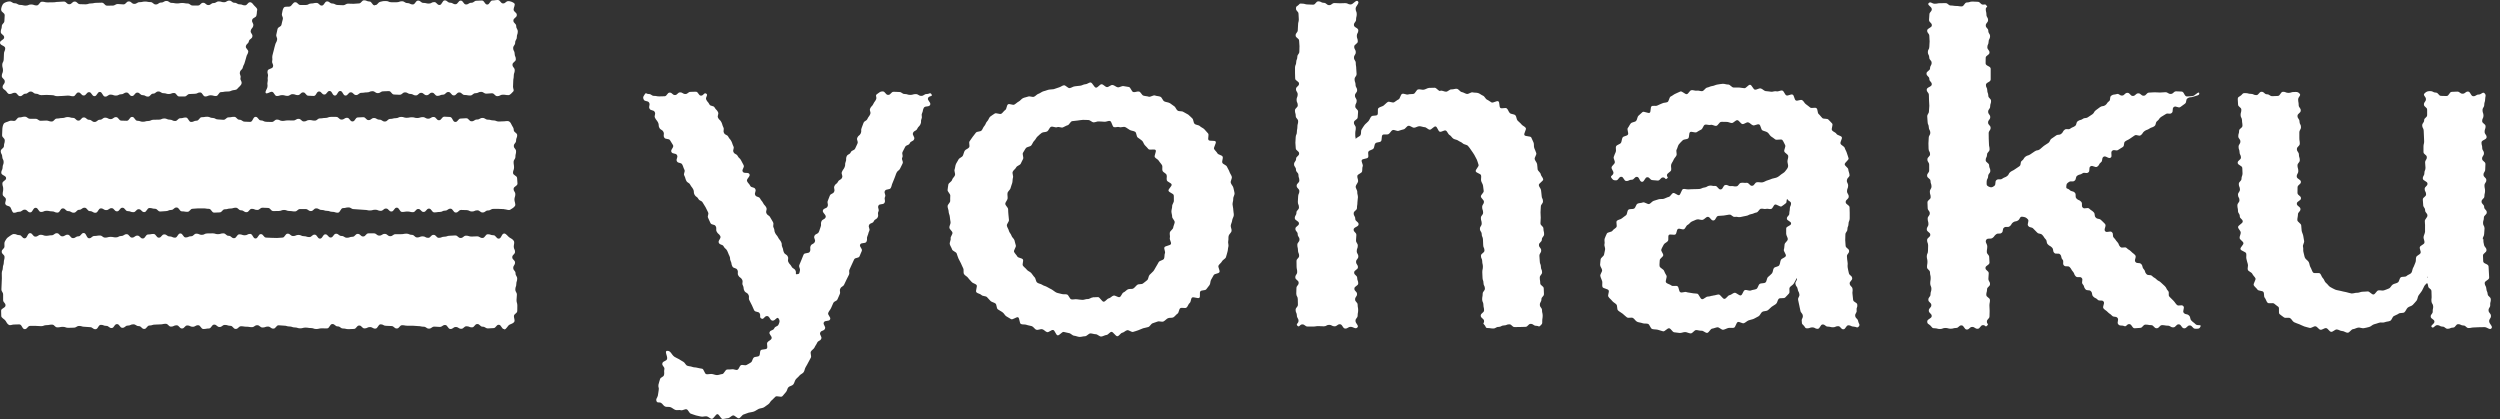 <svg width="179" height="30" viewBox="0 0 179 30" fill="none" xmlns="http://www.w3.org/2000/svg">
<rect x="0" y="0" width="179" height="30" fill="#333333" stroke="none"/>
<path d="M36.096 23.562C35.904 23.562 35.904 23.253 35.712 23.253C35.52 23.253 35.52 23.493 35.328 23.493C35.136 23.493 35.136 23.514 34.943 23.514C34.751 23.514 34.751 23.392 34.559 23.392C34.367 23.392 34.367 23.2 34.175 23.2C33.983 23.2 33.983 23.44 33.79 23.44C33.598 23.44 33.598 23.36 33.406 23.36C33.214 23.36 33.214 23.541 33.022 23.541C32.83 23.541 32.83 23.413 32.637 23.413C32.445 23.413 32.445 23.557 32.253 23.557C32.061 23.557 32.061 23.269 31.869 23.269C31.676 23.269 31.676 23.408 31.484 23.408C31.292 23.408 31.292 23.386 31.1 23.386C30.908 23.386 30.908 23.53 30.716 23.53C30.523 23.53 30.523 23.392 30.331 23.392C30.139 23.392 30.139 23.349 29.947 23.349C29.755 23.349 29.755 23.322 29.562 23.322C29.37 23.322 29.37 23.322 29.178 23.322C28.986 23.322 28.986 23.285 28.794 23.285C28.602 23.285 28.602 23.52 28.41 23.52C28.217 23.52 28.217 23.344 28.025 23.344C27.833 23.344 27.833 23.328 27.641 23.328C27.449 23.328 27.449 23.221 27.256 23.221C27.064 23.221 27.064 23.53 26.872 23.53C26.68 23.53 26.68 23.418 26.488 23.418C26.296 23.418 26.296 23.514 26.103 23.514C25.911 23.514 25.911 23.306 25.719 23.306C25.527 23.306 25.527 23.552 25.335 23.552C25.143 23.552 25.143 23.568 24.95 23.568C24.758 23.568 24.758 23.52 24.566 23.52C24.374 23.52 24.374 23.37 24.182 23.37C23.989 23.37 23.989 23.2 23.797 23.2C23.605 23.2 23.605 23.514 23.413 23.514C23.221 23.514 23.221 23.509 23.029 23.509C22.837 23.509 22.837 23.557 22.644 23.557C22.452 23.557 22.452 23.488 22.26 23.488C22.068 23.488 22.068 23.456 21.876 23.456C21.683 23.456 21.683 23.509 21.491 23.509C21.299 23.509 21.299 23.445 21.107 23.445C20.915 23.445 20.915 23.376 20.723 23.376C20.53 23.376 20.53 23.317 20.338 23.317C20.146 23.317 20.146 23.29 19.954 23.29C19.762 23.29 19.762 23.53 19.57 23.53C19.377 23.53 19.377 23.381 19.185 23.381C18.993 23.381 18.993 23.45 18.801 23.45C18.609 23.45 18.609 23.285 18.416 23.285C18.224 23.285 18.224 23.424 18.032 23.424C17.84 23.424 17.84 23.392 17.648 23.392C17.456 23.392 17.456 23.36 17.264 23.36C17.071 23.36 17.071 23.552 16.879 23.552C16.687 23.552 16.687 23.328 16.495 23.328C16.303 23.328 16.303 23.264 16.105 23.264C15.908 23.264 15.913 23.413 15.721 23.413C15.529 23.413 15.529 23.242 15.336 23.242C15.144 23.242 15.144 23.52 14.952 23.52C14.76 23.52 14.76 23.557 14.568 23.557C14.376 23.557 14.376 23.285 14.183 23.285C13.991 23.285 13.991 23.397 13.799 23.397C13.607 23.397 13.607 23.301 13.415 23.301C13.223 23.301 13.223 23.52 13.03 23.52C12.838 23.52 12.838 23.29 12.641 23.29C12.443 23.29 12.448 23.386 12.251 23.386C12.053 23.386 12.059 23.183 11.861 23.183C11.664 23.183 11.669 23.226 11.477 23.226C11.285 23.226 11.285 23.242 11.093 23.242C10.9 23.242 10.9 23.306 10.708 23.306C10.516 23.306 10.516 23.552 10.324 23.552C10.132 23.552 10.132 23.349 9.934 23.349C9.737 23.349 9.742 23.221 9.545 23.221C9.347 23.221 9.352 23.312 9.155 23.312C8.957 23.312 8.963 23.472 8.765 23.472C8.568 23.472 8.573 23.205 8.376 23.205C8.178 23.205 8.183 23.488 7.991 23.488C7.799 23.488 7.799 23.333 7.607 23.333C7.415 23.333 7.415 23.258 7.222 23.258C7.03 23.258 7.03 23.573 6.833 23.573C6.635 23.573 6.641 23.424 6.443 23.424C6.246 23.424 6.251 23.397 6.053 23.397C5.856 23.397 5.861 23.338 5.669 23.338C5.477 23.338 5.477 23.461 5.279 23.461C5.082 23.461 5.087 23.472 4.89 23.472C4.692 23.472 4.698 23.402 4.5 23.402C4.303 23.402 4.308 23.44 4.11 23.44C3.913 23.44 3.918 23.242 3.721 23.242C3.523 23.242 3.529 23.28 3.331 23.28C3.133 23.28 3.139 23.354 2.941 23.354C2.744 23.354 2.749 23.333 2.552 23.333C2.354 23.333 2.354 23.333 2.162 23.333C1.97 23.333 1.964 23.568 1.772 23.568C1.58 23.568 1.575 23.226 1.383 23.226C1.19 23.226 1.185 23.237 0.993 23.237C0.854 23.237 0.737 23.322 0.63 23.258C0.523 23.194 0.464 23.082 0.4 22.97C0.336 22.858 0.091 22.762 0.091 22.628C0.091 22.436 0.08 22.436 0.08 22.249C0.08 22.062 0.395 22.057 0.395 21.865C0.395 21.673 0.224 21.673 0.224 21.481C0.224 21.288 0.224 21.288 0.224 21.096C0.224 20.904 0.101 20.904 0.101 20.712C0.101 20.52 0.117 20.52 0.117 20.328C0.117 20.135 0.133 20.135 0.133 19.943C0.133 19.751 0.128 19.751 0.128 19.559C0.128 19.367 0.203 19.367 0.203 19.174C0.203 18.982 0.272 18.982 0.272 18.79C0.272 18.598 0.326 18.598 0.326 18.406C0.326 18.214 0.123 18.214 0.123 18.021C0.123 17.829 0.32 17.829 0.32 17.637C0.32 17.498 0.294 17.381 0.358 17.269C0.422 17.157 0.491 17.034 0.609 16.965C0.726 16.895 0.859 16.756 0.998 16.756C1.19 16.756 1.19 16.836 1.383 16.836C1.575 16.836 1.575 17.066 1.767 17.066C1.959 17.066 1.959 16.692 2.151 16.692C2.343 16.692 2.343 16.943 2.536 16.943C2.728 16.943 2.728 16.81 2.92 16.81C3.112 16.81 3.112 16.884 3.304 16.884C3.496 16.884 3.496 16.847 3.689 16.847C3.881 16.847 3.881 16.698 4.073 16.698C4.265 16.698 4.265 16.922 4.457 16.922C4.65 16.922 4.65 16.804 4.842 16.804C5.034 16.804 5.034 17.05 5.226 17.05C5.418 17.05 5.418 16.922 5.61 16.922C5.803 16.922 5.803 16.682 5.995 16.682C6.187 16.682 6.187 17.061 6.379 17.061C6.571 17.061 6.571 16.895 6.763 16.895C6.956 16.895 6.956 16.863 7.148 16.863C7.34 16.863 7.34 17.013 7.532 17.013C7.724 17.013 7.724 16.959 7.916 16.959C8.109 16.959 8.109 16.997 8.301 16.997C8.493 16.997 8.493 16.895 8.685 16.895C8.877 16.895 8.877 16.767 9.069 16.767C9.262 16.767 9.262 17.013 9.454 17.013C9.646 17.013 9.646 16.869 9.838 16.869C10.03 16.869 10.03 17.077 10.223 17.077C10.415 17.077 10.415 16.788 10.607 16.788C10.799 16.788 10.799 16.751 10.991 16.751C11.183 16.751 11.183 17.018 11.376 17.018C11.568 17.018 11.568 16.783 11.76 16.783C11.952 16.783 11.952 16.927 12.144 16.927C12.336 16.927 12.336 17.018 12.529 17.018C12.721 17.018 12.721 16.714 12.913 16.714C13.105 16.714 13.105 17.002 13.297 17.002C13.489 17.002 13.489 16.916 13.682 16.916C13.874 16.916 13.874 16.73 14.066 16.73C14.258 16.73 14.258 16.815 14.45 16.815C14.643 16.815 14.643 16.714 14.835 16.714C15.027 16.714 15.027 16.708 15.219 16.708C15.411 16.708 15.411 16.767 15.603 16.767C15.796 16.767 15.796 16.708 15.988 16.708C16.18 16.708 16.18 16.884 16.372 16.884C16.564 16.884 16.564 17.055 16.756 17.055C16.948 17.055 16.948 16.778 17.141 16.778C17.333 16.778 17.333 16.847 17.525 16.847C17.717 16.847 17.717 16.746 17.909 16.746C18.102 16.746 18.102 17.077 18.294 17.077C18.486 17.077 18.486 16.762 18.678 16.762C18.87 16.762 18.87 17.013 19.062 17.013C19.255 17.013 19.255 17.029 19.447 17.029C19.639 17.029 19.639 17.039 19.831 17.039C20.023 17.039 20.023 17.013 20.215 17.013C20.408 17.013 20.408 16.73 20.6 16.73C20.792 16.73 20.792 16.901 20.989 16.901C21.187 16.901 21.182 16.82 21.374 16.82C21.566 16.82 21.566 16.911 21.758 16.911C21.95 16.911 21.95 16.975 22.142 16.975C22.335 16.975 22.335 16.799 22.527 16.799C22.719 16.799 22.719 17.087 22.911 17.087C23.103 17.087 23.103 16.778 23.296 16.778C23.488 16.778 23.488 17.007 23.68 17.007C23.872 17.007 23.872 16.735 24.064 16.735C24.256 16.735 24.256 16.895 24.454 16.895C24.651 16.895 24.646 17.023 24.844 17.023C25.041 17.023 25.036 16.954 25.233 16.954C25.431 16.954 25.425 16.746 25.618 16.746C25.81 16.746 25.81 16.933 26.002 16.933C26.194 16.933 26.194 16.708 26.386 16.708C26.578 16.708 26.578 16.708 26.771 16.708C26.963 16.708 26.963 16.869 27.16 16.869C27.358 16.869 27.353 16.746 27.55 16.746C27.748 16.746 27.742 16.911 27.94 16.911C28.137 16.911 28.132 16.767 28.329 16.767C28.527 16.767 28.522 16.767 28.719 16.767C28.917 16.767 28.911 16.73 29.104 16.73C29.296 16.73 29.296 16.815 29.488 16.815C29.68 16.815 29.68 17.002 29.872 17.002C30.064 17.002 30.064 16.922 30.262 16.922C30.459 16.922 30.454 17.029 30.651 17.029C30.849 17.029 30.844 16.815 31.041 16.815C31.239 16.815 31.233 17.029 31.425 17.029C31.618 17.029 31.618 16.948 31.815 16.948C32.013 16.948 32.007 16.879 32.205 16.879C32.402 16.879 32.397 16.858 32.595 16.858C32.792 16.858 32.787 17.039 32.984 17.039C33.182 17.039 33.176 16.874 33.374 16.874C33.572 16.874 33.566 16.938 33.764 16.938C33.961 16.938 33.956 16.922 34.153 16.922C34.351 16.922 34.346 17.039 34.543 17.039C34.74 17.039 34.74 16.772 34.933 16.772C35.125 16.772 35.13 16.842 35.322 16.842C35.514 16.842 35.52 17.087 35.712 17.087C35.904 17.087 35.91 16.719 36.102 16.719C36.24 16.719 36.369 16.938 36.475 17.002C36.582 17.066 36.726 17.135 36.79 17.253C36.854 17.37 36.785 17.514 36.785 17.653C36.785 17.845 36.876 17.845 36.876 18.032C36.876 18.219 36.678 18.224 36.678 18.416C36.678 18.609 36.876 18.609 36.876 18.801C36.876 18.993 36.748 18.993 36.748 19.185C36.748 19.377 36.913 19.377 36.913 19.57C36.913 19.762 37.031 19.762 37.031 19.954C37.031 20.146 36.967 20.146 36.967 20.338C36.967 20.53 36.897 20.53 36.897 20.723C36.897 20.915 37.009 20.915 37.009 21.107C37.009 21.299 36.983 21.299 36.983 21.491C36.983 21.683 37.041 21.683 37.041 21.876C37.041 22.068 37.036 22.068 37.036 22.26C37.036 22.452 36.796 22.452 36.796 22.644C36.796 22.783 36.886 22.938 36.817 23.05C36.748 23.162 36.582 23.189 36.465 23.258C36.347 23.328 36.246 23.589 36.112 23.589L36.096 23.562Z" fill="white"/>
<path d="M36.096 14.973C35.904 14.973 35.904 14.957 35.712 14.957C35.52 14.957 35.52 14.957 35.328 14.957C35.136 14.957 35.136 15.069 34.943 15.069C34.751 15.069 34.751 15.214 34.559 15.214C34.367 15.214 34.367 15.059 34.175 15.059C33.983 15.059 33.983 15.144 33.79 15.144C33.598 15.144 33.598 15.043 33.406 15.043C33.214 15.043 33.214 15.032 33.022 15.032C32.83 15.032 32.83 15.219 32.637 15.219C32.445 15.219 32.445 14.941 32.253 14.941C32.061 14.941 32.061 15.08 31.869 15.08C31.677 15.08 31.677 15.176 31.484 15.176C31.292 15.176 31.292 15.208 31.1 15.208C30.908 15.208 30.908 14.936 30.716 14.936C30.523 14.936 30.523 15.176 30.331 15.176C30.139 15.176 30.139 14.963 29.947 14.963C29.755 14.963 29.755 15.192 29.563 15.192C29.37 15.192 29.37 15.144 29.178 15.144C28.986 15.144 28.986 15.176 28.794 15.176C28.602 15.176 28.602 14.867 28.41 14.867C28.217 14.867 28.217 15.144 28.025 15.144C27.833 15.144 27.833 14.931 27.641 14.931C27.449 14.931 27.449 15.096 27.256 15.096C27.064 15.096 27.064 15.016 26.872 15.016C26.68 15.016 26.68 15.069 26.488 15.069C26.296 15.069 26.296 15.027 26.104 15.027C25.911 15.027 25.911 15 25.719 15C25.527 15 25.527 14.973 25.335 14.973C25.143 14.973 25.143 14.851 24.951 14.851C24.758 14.851 24.758 14.899 24.566 14.899C24.374 14.899 24.374 15.23 24.182 15.23C23.99 15.23 23.99 15.166 23.797 15.166C23.605 15.166 23.605 15.096 23.413 15.096C23.221 15.096 23.221 15.032 23.029 15.032C22.837 15.032 22.837 14.92 22.644 14.92C22.452 14.92 22.452 15.112 22.26 15.112C22.068 15.112 22.068 14.968 21.876 14.968C21.683 14.968 21.683 14.968 21.491 14.968C21.299 14.968 21.299 15.139 21.107 15.139C20.915 15.139 20.915 15.107 20.723 15.107C20.53 15.107 20.53 15.032 20.338 15.032C20.146 15.032 20.146 15.107 19.954 15.107C19.762 15.107 19.762 15.112 19.57 15.112C19.378 15.112 19.378 14.888 19.185 14.888C18.993 14.888 18.993 14.872 18.801 14.872C18.609 14.872 18.609 15.032 18.417 15.032C18.224 15.032 18.224 14.952 18.032 14.952C17.84 14.952 17.84 15.192 17.648 15.192C17.456 15.192 17.456 15.059 17.264 15.059C17.071 15.059 17.071 14.872 16.879 14.872C16.687 14.872 16.687 14.931 16.495 14.931C16.303 14.931 16.303 14.984 16.105 14.984C15.908 14.984 15.913 15.208 15.721 15.208C15.529 15.208 15.529 15.224 15.336 15.224C15.144 15.224 15.144 14.952 14.952 14.952C14.76 14.952 14.76 14.92 14.568 14.92C14.376 14.92 14.376 14.92 14.184 14.92C13.991 14.92 13.991 14.947 13.799 14.947C13.607 14.947 13.607 15.166 13.415 15.166C13.223 15.166 13.223 15.133 13.03 15.133C12.838 15.133 12.838 14.856 12.641 14.856C12.443 14.856 12.449 15.032 12.251 15.032C12.054 15.032 12.059 15.117 11.861 15.117C11.664 15.117 11.669 15.144 11.477 15.144C11.285 15.144 11.285 14.947 11.093 14.947C10.9 14.947 10.9 14.893 10.708 14.893C10.516 14.893 10.516 15.187 10.324 15.187C10.132 15.187 10.132 14.979 9.934 14.979C9.737 14.979 9.742 15.192 9.545 15.192C9.347 15.192 9.352 15.117 9.155 15.117C8.957 15.117 8.963 14.872 8.765 14.872C8.568 14.872 8.573 15.133 8.376 15.133C8.178 15.133 8.183 14.904 7.991 14.904C7.799 14.904 7.799 15.043 7.607 15.043C7.415 15.043 7.415 14.92 7.223 14.92C7.03 14.92 7.03 15.235 6.833 15.235C6.635 15.235 6.641 15.117 6.443 15.117C6.246 15.117 6.251 14.872 6.054 14.872C5.856 14.872 5.861 15.021 5.669 15.021C5.477 15.021 5.477 15.23 5.279 15.23C5.082 15.23 5.087 15.117 4.89 15.117C4.692 15.117 4.698 14.92 4.5 14.92C4.303 14.92 4.308 15.224 4.11 15.224C3.913 15.224 3.918 15.133 3.721 15.133C3.523 15.133 3.529 15.091 3.331 15.091C3.134 15.091 3.139 15.176 2.941 15.176C2.744 15.176 2.749 14.877 2.552 14.877C2.354 14.877 2.354 15.208 2.162 15.208C1.97 15.208 1.965 15.011 1.772 15.011C1.58 15.011 1.575 15.16 1.383 15.16C1.19 15.16 1.185 15.235 0.993 15.235C0.854 15.235 0.811 14.867 0.699 14.797C0.587 14.728 0.459 14.749 0.395 14.632C0.331 14.514 0.422 14.424 0.422 14.285C0.422 14.093 0.192 14.093 0.192 13.906C0.192 13.719 0.23 13.714 0.23 13.521C0.23 13.329 0.171 13.329 0.171 13.137C0.171 12.945 0.438 12.945 0.438 12.753C0.438 12.561 0.091 12.561 0.091 12.368C0.091 12.176 0.187 12.176 0.187 11.984C0.187 11.792 0.262 11.792 0.262 11.6C0.262 11.408 0.16 11.408 0.16 11.215C0.16 11.023 0.053 11.023 0.053 10.831C0.053 10.639 0.283 10.639 0.283 10.447C0.283 10.255 0.342 10.255 0.342 10.062C0.342 9.87 0.15 9.87 0.15 9.678C0.15 9.486 0.166 9.486 0.166 9.294C0.166 9.155 0.198 8.979 0.262 8.867C0.326 8.754 0.529 8.738 0.646 8.674C0.763 8.61 0.865 8.658 1.004 8.658C1.196 8.658 1.196 8.408 1.388 8.408C1.58 8.408 1.58 8.354 1.772 8.354C1.965 8.354 1.965 8.504 2.157 8.504C2.349 8.504 2.349 8.504 2.541 8.504C2.733 8.504 2.733 8.648 2.925 8.648C3.118 8.648 3.118 8.632 3.31 8.632C3.502 8.632 3.502 8.701 3.694 8.701C3.886 8.701 3.886 8.488 4.078 8.488C4.271 8.488 4.271 8.45 4.463 8.45C4.655 8.45 4.655 8.381 4.847 8.381C5.039 8.381 5.039 8.44 5.231 8.44C5.424 8.44 5.424 8.637 5.616 8.637C5.808 8.637 5.808 8.408 6 8.408C6.192 8.408 6.192 8.578 6.384 8.578C6.577 8.578 6.577 8.733 6.769 8.733C6.961 8.733 6.961 8.573 7.153 8.573C7.345 8.573 7.345 8.424 7.538 8.424C7.73 8.424 7.73 8.53 7.922 8.53C8.114 8.53 8.114 8.386 8.306 8.386C8.498 8.386 8.498 8.637 8.691 8.637C8.883 8.637 8.883 8.648 9.075 8.648C9.267 8.648 9.267 8.37 9.459 8.37C9.651 8.37 9.651 8.648 9.844 8.648C10.036 8.648 10.036 8.717 10.228 8.717C10.42 8.717 10.42 8.664 10.612 8.664C10.804 8.664 10.804 8.573 10.997 8.573C11.189 8.573 11.189 8.568 11.381 8.568C11.573 8.568 11.573 8.482 11.765 8.482C11.957 8.482 11.957 8.568 12.15 8.568C12.342 8.568 12.342 8.664 12.534 8.664C12.726 8.664 12.726 8.466 12.918 8.466C13.111 8.466 13.111 8.413 13.303 8.413C13.495 8.413 13.495 8.733 13.687 8.733C13.879 8.733 13.879 8.642 14.071 8.642C14.264 8.642 14.264 8.391 14.456 8.391C14.648 8.391 14.648 8.359 14.84 8.359C15.032 8.359 15.032 8.445 15.224 8.445C15.417 8.445 15.417 8.552 15.609 8.552C15.801 8.552 15.801 8.578 15.993 8.578C16.185 8.578 16.185 8.402 16.377 8.402C16.57 8.402 16.57 8.365 16.762 8.365C16.954 8.365 16.954 8.573 17.146 8.573C17.338 8.573 17.338 8.712 17.53 8.712C17.723 8.712 17.723 8.728 17.915 8.728C18.107 8.728 18.107 8.365 18.299 8.365C18.491 8.365 18.491 8.621 18.683 8.621C18.876 8.621 18.876 8.722 19.068 8.722C19.26 8.722 19.26 8.733 19.452 8.733C19.644 8.733 19.644 8.562 19.837 8.562C20.029 8.562 20.029 8.658 20.221 8.658C20.413 8.658 20.413 8.621 20.605 8.621C20.797 8.621 20.797 8.626 20.995 8.626C21.192 8.626 21.187 8.509 21.379 8.509C21.571 8.509 21.571 8.696 21.764 8.696C21.956 8.696 21.956 8.594 22.148 8.594C22.34 8.594 22.34 8.637 22.532 8.637C22.724 8.637 22.724 8.477 22.917 8.477C23.109 8.477 23.109 8.445 23.301 8.445C23.493 8.445 23.493 8.37 23.685 8.37C23.878 8.37 23.878 8.37 24.07 8.37C24.262 8.37 24.262 8.562 24.459 8.562C24.657 8.562 24.651 8.434 24.849 8.434C25.047 8.434 25.041 8.696 25.239 8.696C25.436 8.696 25.431 8.408 25.623 8.408C25.815 8.408 25.815 8.391 26.007 8.391C26.2 8.391 26.2 8.6 26.392 8.6C26.584 8.6 26.584 8.45 26.776 8.45C26.968 8.45 26.968 8.568 27.166 8.568C27.363 8.568 27.358 8.701 27.555 8.701C27.753 8.701 27.748 8.514 27.945 8.514C28.143 8.514 28.137 8.461 28.335 8.461C28.532 8.461 28.527 8.37 28.724 8.37C28.922 8.37 28.917 8.434 29.109 8.434C29.301 8.434 29.301 8.397 29.493 8.397C29.685 8.397 29.685 8.45 29.878 8.45C30.07 8.45 30.07 8.386 30.267 8.386C30.465 8.386 30.459 8.498 30.657 8.498C30.854 8.498 30.849 8.375 31.047 8.375C31.244 8.375 31.239 8.61 31.431 8.61C31.623 8.61 31.623 8.354 31.821 8.354C32.018 8.354 32.013 8.375 32.21 8.375C32.408 8.375 32.403 8.733 32.6 8.733C32.797 8.733 32.792 8.488 32.99 8.488C33.187 8.488 33.182 8.466 33.379 8.466C33.577 8.466 33.572 8.685 33.769 8.685C33.967 8.685 33.961 8.557 34.159 8.557C34.356 8.557 34.351 8.445 34.548 8.445C34.746 8.445 34.746 8.568 34.938 8.568C35.13 8.568 35.136 8.621 35.328 8.621C35.52 8.621 35.525 8.701 35.718 8.701C35.91 8.701 35.915 8.685 36.107 8.685C36.246 8.685 36.347 8.632 36.454 8.696C36.561 8.76 36.593 8.867 36.657 8.984C36.721 9.101 36.785 9.166 36.785 9.304C36.785 9.496 37.031 9.496 37.031 9.683C37.031 9.87 36.951 9.875 36.951 10.068C36.951 10.26 36.79 10.26 36.79 10.452C36.79 10.644 36.951 10.644 36.951 10.836C36.951 11.028 36.903 11.028 36.903 11.221C36.903 11.413 36.774 11.413 36.774 11.605C36.774 11.797 36.806 11.797 36.806 11.989C36.806 12.182 36.732 12.182 36.732 12.374C36.732 12.566 37.025 12.566 37.025 12.758C37.025 12.95 37.052 12.95 37.052 13.142C37.052 13.335 36.774 13.335 36.774 13.527C36.774 13.719 36.897 13.719 36.897 13.911C36.897 14.103 36.833 14.103 36.833 14.296C36.833 14.434 36.94 14.626 36.876 14.739C36.812 14.851 36.641 14.952 36.529 15.016C36.417 15.08 36.251 14.984 36.112 14.984L36.096 14.973Z" fill="white"/>
<path d="M0.085 0.699C0.085 0.897 0.336 0.897 0.336 1.094C0.336 1.292 0.315 1.292 0.315 1.489C0.315 1.687 0.128 1.687 0.128 1.885C0.128 2.082 0.053 2.082 0.053 2.28C0.053 2.477 0.299 2.477 0.299 2.675C0.299 2.872 0 2.867 0 3.064C0 3.262 0.374 3.262 0.374 3.459C0.374 3.657 0.283 3.657 0.283 3.854C0.283 4.052 0.267 4.052 0.267 4.249C0.267 4.447 0.16 4.447 0.16 4.644C0.16 4.842 0.214 4.842 0.214 5.039C0.214 5.237 0.128 5.237 0.128 5.434C0.128 5.632 0.342 5.632 0.342 5.835C0.342 6.038 0.187 6.032 0.187 6.235C0.187 6.369 0.326 6.411 0.416 6.502C0.507 6.593 0.55 6.732 0.683 6.732C0.875 6.732 0.875 6.641 1.062 6.641C1.249 6.641 1.254 6.886 1.441 6.886C1.628 6.886 1.633 6.71 1.82 6.71C2.007 6.71 2.012 6.555 2.199 6.555C2.386 6.555 2.391 6.71 2.578 6.71C2.765 6.71 2.77 6.812 2.957 6.812C3.144 6.812 3.144 6.796 3.336 6.796C3.529 6.796 3.523 6.812 3.715 6.812C3.908 6.812 3.908 6.886 4.094 6.886C4.281 6.886 4.287 6.87 4.473 6.87C4.66 6.87 4.666 6.844 4.858 6.844C5.05 6.844 5.05 6.892 5.237 6.892C5.424 6.892 5.429 6.619 5.616 6.619C5.803 6.619 5.808 6.838 5.995 6.838C6.182 6.838 6.187 6.598 6.379 6.598C6.571 6.598 6.571 6.886 6.763 6.886C6.956 6.886 6.956 6.582 7.148 6.582C7.34 6.582 7.34 6.918 7.532 6.918C7.724 6.918 7.724 6.774 7.916 6.774C8.109 6.774 8.109 6.844 8.301 6.844C8.493 6.844 8.493 6.748 8.68 6.748C8.867 6.748 8.872 6.625 9.064 6.625C9.256 6.625 9.256 6.876 9.448 6.876C9.641 6.876 9.641 6.63 9.833 6.63C10.025 6.63 10.025 6.812 10.217 6.812C10.409 6.812 10.404 6.918 10.591 6.918C10.778 6.918 10.778 6.705 10.964 6.705C11.151 6.705 11.151 6.55 11.338 6.55C11.525 6.55 11.525 6.673 11.712 6.673C11.899 6.673 11.899 6.732 12.085 6.732C12.272 6.732 12.272 6.657 12.459 6.657C12.646 6.657 12.646 6.908 12.833 6.908C13.02 6.908 13.02 6.908 13.207 6.908C13.393 6.908 13.393 6.732 13.58 6.732C13.767 6.732 13.767 6.715 13.954 6.715C14.141 6.715 14.141 6.619 14.328 6.619C14.514 6.619 14.514 6.908 14.701 6.908C14.888 6.908 14.888 6.822 15.08 6.822C15.272 6.822 15.267 6.876 15.459 6.876C15.651 6.876 15.646 6.593 15.838 6.593C16.03 6.593 16.025 6.555 16.217 6.555C16.367 6.555 16.447 6.555 16.575 6.491C16.703 6.427 16.901 6.475 16.991 6.358C17.082 6.24 17.264 6.128 17.296 5.979C17.333 5.792 17.178 5.76 17.221 5.573C17.264 5.386 17.141 5.36 17.178 5.173C17.215 4.986 17.344 5.013 17.386 4.826C17.429 4.639 17.482 4.65 17.525 4.463C17.568 4.276 17.595 4.281 17.632 4.094C17.669 3.908 17.728 3.918 17.771 3.731C17.813 3.545 17.562 3.491 17.605 3.304C17.648 3.118 17.781 3.144 17.819 2.957C17.856 2.771 18.032 2.808 18.07 2.616C18.107 2.424 17.915 2.386 17.952 2.199C17.989 2.013 18.096 2.034 18.134 1.842C18.171 1.65 18.011 1.618 18.053 1.431C18.096 1.244 18.32 1.292 18.363 1.1C18.406 0.908 18.374 0.902 18.416 0.715C18.443 0.593 18.256 0.47 18.187 0.384C18.118 0.299 18.032 0.16 17.909 0.16C17.723 0.16 17.723 0.384 17.536 0.384C17.349 0.384 17.349 0.31 17.162 0.31C16.975 0.31 16.975 0.198 16.788 0.198C16.602 0.198 16.602 0.043 16.415 0.043C16.228 0.043 16.228 0.16 16.041 0.16C15.854 0.16 15.854 0.102 15.667 0.102C15.481 0.102 15.481 0.219 15.294 0.219C15.107 0.219 15.107 0.363 14.92 0.363C14.733 0.363 14.733 0.198 14.546 0.198C14.36 0.198 14.36 0.395 14.173 0.395C13.986 0.395 13.986 0.395 13.799 0.395C13.612 0.395 13.612 0.251 13.425 0.251C13.239 0.251 13.239 0.214 13.052 0.214C12.865 0.214 12.865 0.246 12.678 0.246C12.491 0.246 12.491 0.208 12.299 0.208C12.107 0.208 12.112 0.07 11.92 0.07C11.728 0.07 11.733 0.182 11.541 0.182C11.349 0.182 11.349 0.32 11.157 0.32C10.964 0.32 10.964 0.15 10.772 0.15C10.58 0.15 10.58 0.112 10.388 0.112C10.196 0.112 10.196 0.155 10.004 0.155C9.811 0.155 9.811 0.278 9.614 0.278C9.416 0.278 9.422 0.102 9.224 0.102C9.027 0.102 9.032 0.315 8.835 0.315C8.637 0.315 8.642 0.288 8.445 0.288C8.247 0.288 8.253 0.401 8.055 0.401C7.858 0.401 7.863 0.406 7.671 0.406C7.479 0.406 7.479 0.192 7.287 0.192C7.094 0.192 7.094 0.203 6.902 0.203C6.71 0.203 6.71 0.246 6.513 0.246C6.315 0.246 6.32 0.31 6.123 0.31C5.925 0.31 5.931 0.299 5.733 0.299C5.536 0.299 5.541 0.112 5.349 0.112C5.157 0.112 5.157 0.304 4.959 0.304C4.762 0.304 4.767 0.112 4.569 0.112C4.372 0.112 4.377 0.134 4.18 0.134C3.982 0.134 3.988 0.166 3.79 0.166C3.593 0.166 3.598 0.171 3.4 0.171C3.203 0.171 3.208 0.123 3.011 0.123C2.813 0.123 2.819 0.39 2.621 0.39C2.424 0.39 2.429 0.32 2.231 0.32C2.034 0.32 2.034 0.401 1.842 0.401C1.649 0.401 1.644 0.352 1.452 0.352C1.26 0.352 1.254 0.235 1.062 0.235C0.87 0.235 0.865 0.102 0.673 0.102C0.539 0.102 0.326 0.176 0.24 0.262C0.155 0.347 0.08 0.561 0.08 0.694L0.085 0.699Z" fill="white"/>
<path d="M26.829 0.384C26.637 0.384 26.637 0.107 26.45 0.107C26.264 0.107 26.258 0.021 26.071 0.021C25.885 0.021 25.885 0.246 25.692 0.246C25.5 0.246 25.506 0.272 25.313 0.272C25.121 0.272 25.121 0.262 24.934 0.262C24.748 0.262 24.742 0.374 24.555 0.374C24.369 0.374 24.363 0.358 24.176 0.358C23.99 0.358 23.984 0.251 23.797 0.251C23.61 0.251 23.605 0.101 23.418 0.101C23.232 0.101 23.226 0.4 23.039 0.4C22.852 0.4 22.852 0.208 22.66 0.208C22.468 0.208 22.468 0.251 22.281 0.251C22.095 0.251 22.089 0.358 21.902 0.358C21.715 0.358 21.71 0.358 21.518 0.358C21.326 0.358 21.326 0.16 21.134 0.16C20.984 0.16 20.91 0.39 20.781 0.454C20.653 0.518 20.413 0.427 20.322 0.544C20.232 0.662 20.221 0.827 20.189 0.977C20.151 1.164 20.29 1.196 20.247 1.383C20.205 1.569 20.194 1.564 20.157 1.756C20.119 1.948 19.911 1.9 19.869 2.087C19.826 2.274 19.831 2.274 19.788 2.461C19.746 2.648 19.874 2.674 19.837 2.861C19.799 3.048 19.74 3.037 19.698 3.224C19.655 3.411 19.639 3.411 19.602 3.598C19.564 3.785 19.543 3.779 19.506 3.972C19.468 4.164 19.527 4.174 19.489 4.361C19.452 4.548 19.591 4.58 19.548 4.767C19.506 4.954 19.201 4.89 19.159 5.077C19.116 5.263 19.223 5.285 19.18 5.477C19.137 5.669 19.201 5.68 19.159 5.867C19.116 6.053 19.185 6.069 19.142 6.256C19.116 6.379 18.956 6.571 19.03 6.662C19.105 6.753 19.324 6.571 19.452 6.571C19.639 6.571 19.639 6.875 19.826 6.875C20.013 6.875 20.013 6.811 20.205 6.811C20.397 6.811 20.392 6.865 20.578 6.865C20.765 6.865 20.765 6.742 20.952 6.742C21.139 6.742 21.139 6.811 21.326 6.811C21.513 6.811 21.513 6.614 21.705 6.614C21.897 6.614 21.892 6.854 22.084 6.854C22.276 6.854 22.271 6.87 22.463 6.87C22.655 6.87 22.65 6.55 22.842 6.55C23.034 6.55 23.029 6.769 23.221 6.769C23.413 6.769 23.408 6.513 23.6 6.513C23.792 6.513 23.787 6.843 23.979 6.843C24.171 6.843 24.166 6.513 24.358 6.513C24.55 6.513 24.55 6.843 24.737 6.843C24.924 6.843 24.929 6.609 25.116 6.609C25.303 6.609 25.308 6.806 25.495 6.806C25.682 6.806 25.687 6.646 25.885 6.646C26.082 6.646 26.077 6.614 26.274 6.614C26.472 6.614 26.466 6.529 26.664 6.529C26.861 6.529 26.856 6.667 27.054 6.667C27.251 6.667 27.246 6.539 27.443 6.539C27.641 6.539 27.636 6.523 27.833 6.523C28.03 6.523 28.025 6.769 28.223 6.769C28.42 6.769 28.415 6.785 28.612 6.785C28.81 6.785 28.805 6.614 29.002 6.614C29.2 6.614 29.194 6.726 29.386 6.726C29.579 6.726 29.579 6.833 29.771 6.833C29.963 6.833 29.963 6.646 30.155 6.646C30.347 6.646 30.347 6.817 30.545 6.817C30.742 6.817 30.737 6.635 30.934 6.635C31.132 6.635 31.127 6.865 31.324 6.865C31.522 6.865 31.516 6.779 31.714 6.779C31.911 6.779 31.906 6.587 32.103 6.587C32.301 6.587 32.301 6.833 32.493 6.833C32.685 6.833 32.685 6.619 32.883 6.619C33.08 6.619 33.075 6.801 33.273 6.801C33.47 6.801 33.47 6.838 33.662 6.838C33.854 6.838 33.854 6.673 34.052 6.673C34.249 6.673 34.244 6.577 34.442 6.577C34.639 6.577 34.634 6.705 34.831 6.705C35.029 6.705 35.029 6.678 35.221 6.678C35.413 6.678 35.419 6.886 35.611 6.886C35.803 6.886 35.808 6.779 36.006 6.779C36.203 6.779 36.203 6.811 36.401 6.811C36.534 6.811 36.652 6.641 36.742 6.555C36.833 6.47 36.732 6.347 36.732 6.214C36.732 6.016 36.748 6.016 36.748 5.819C36.748 5.621 36.785 5.621 36.785 5.424C36.785 5.226 36.854 5.226 36.854 5.029C36.854 4.831 36.694 4.831 36.694 4.633C36.694 4.436 36.934 4.436 36.934 4.238C36.934 4.041 36.849 4.041 36.849 3.843C36.849 3.646 36.742 3.646 36.742 3.448C36.742 3.251 36.886 3.251 36.886 3.053C36.886 2.856 37.004 2.856 37.004 2.658C37.004 2.461 37.073 2.461 37.073 2.263C37.073 2.066 36.961 2.066 36.961 1.868C36.961 1.671 36.758 1.671 36.758 1.473C36.758 1.276 37.004 1.276 37.004 1.073C37.004 0.87 36.774 0.875 36.774 0.673C36.774 0.539 36.913 0.336 36.828 0.246C36.742 0.155 36.534 0.08 36.401 0.08C36.209 0.08 36.209 0.246 36.022 0.246C35.835 0.246 35.83 0 35.643 0C35.456 0 35.45 0.032 35.264 0.032C35.077 0.032 35.072 0.326 34.885 0.326C34.698 0.326 34.693 0.037 34.506 0.037C34.319 0.037 34.313 0.053 34.127 0.053C33.94 0.053 33.94 0.198 33.748 0.198C33.556 0.198 33.561 0.32 33.369 0.32C33.176 0.32 33.176 0.043 32.99 0.043C32.803 0.043 32.797 0.304 32.611 0.304C32.424 0.304 32.418 0.192 32.226 0.192C32.034 0.192 32.034 0.027 31.847 0.027C31.66 0.027 31.655 0.358 31.468 0.358C31.281 0.358 31.276 0.149 31.089 0.149C30.902 0.149 30.897 0.256 30.705 0.256C30.513 0.256 30.513 0.208 30.321 0.208C30.128 0.208 30.128 0.043 29.936 0.043C29.744 0.043 29.744 0.32 29.552 0.32C29.36 0.32 29.36 0.219 29.168 0.219C28.975 0.219 28.975 0.091 28.783 0.091C28.591 0.091 28.591 0.16 28.404 0.16C28.217 0.16 28.212 0.16 28.02 0.16C27.828 0.16 27.828 0.075 27.636 0.075C27.443 0.075 27.417 0.075 27.23 0.128C27.022 0.192 27.054 0.363 26.861 0.363L26.829 0.384Z" fill="white"/>
<path d="M57.091 19.639C56.899 19.65 57.043 19.543 56.958 19.372C56.872 19.201 56.766 19.255 56.675 19.084C56.584 18.913 56.536 18.94 56.451 18.769C56.365 18.598 56.488 18.534 56.403 18.363C56.317 18.192 56.216 18.246 56.13 18.075C56.045 17.904 56.104 17.877 56.018 17.707C55.933 17.536 56.018 17.493 55.927 17.322C55.837 17.151 55.799 17.173 55.714 17.002C55.629 16.831 55.586 16.852 55.5 16.682C55.415 16.511 55.479 16.479 55.394 16.308C55.308 16.137 55.431 16.078 55.346 15.902C55.26 15.726 55.239 15.742 55.153 15.571C55.068 15.4 54.967 15.448 54.881 15.278C54.796 15.107 54.95 15.027 54.865 14.856C54.78 14.685 54.726 14.712 54.641 14.541C54.556 14.37 54.513 14.392 54.427 14.221C54.342 14.05 54.16 14.141 54.075 13.97C53.99 13.799 54.166 13.708 54.08 13.537C53.995 13.367 53.797 13.468 53.712 13.297C53.627 13.127 53.579 13.153 53.493 12.982C53.408 12.812 53.749 12.641 53.664 12.47C53.579 12.299 53.264 12.459 53.178 12.288C53.093 12.118 53.328 12 53.242 11.824C53.157 11.648 53.146 11.659 53.061 11.482C52.975 11.306 52.906 11.344 52.821 11.173C52.735 11.002 52.607 11.066 52.522 10.895C52.436 10.724 52.596 10.644 52.511 10.473C52.426 10.303 52.452 10.287 52.367 10.116C52.282 9.945 52.233 9.966 52.148 9.795C52.063 9.625 51.924 9.694 51.838 9.518C51.753 9.342 51.876 9.283 51.79 9.112C51.705 8.941 51.737 8.925 51.652 8.749C51.566 8.573 51.502 8.61 51.417 8.44C51.331 8.269 51.491 8.189 51.406 8.018C51.321 7.847 51.262 7.874 51.171 7.703C51.08 7.532 50.872 7.639 50.787 7.463C50.701 7.287 50.653 7.313 50.568 7.137C50.483 6.961 50.728 6.806 50.568 6.705C50.408 6.603 50.381 6.849 50.194 6.849C50.007 6.849 50.007 6.566 49.821 6.566C49.634 6.566 49.634 6.577 49.447 6.577C49.26 6.577 49.26 6.731 49.073 6.731C48.886 6.731 48.886 6.614 48.7 6.614C48.513 6.614 48.513 6.806 48.326 6.806C48.139 6.806 48.139 6.63 47.952 6.63C47.765 6.63 47.765 6.892 47.579 6.892C47.392 6.892 47.392 6.902 47.205 6.902C47.018 6.902 47.018 6.865 46.831 6.865C46.644 6.865 46.644 6.731 46.452 6.731C46.26 6.731 46.26 6.593 46.164 6.753C46.068 6.913 46.004 6.956 46.089 7.126C46.175 7.297 46.388 7.185 46.479 7.356C46.57 7.527 46.42 7.607 46.506 7.778C46.591 7.948 46.789 7.847 46.879 8.018C46.97 8.189 46.815 8.269 46.901 8.44C46.986 8.61 47.023 8.594 47.114 8.765C47.205 8.936 47.12 8.979 47.21 9.15C47.301 9.32 47.408 9.267 47.498 9.438C47.589 9.609 47.467 9.673 47.557 9.844C47.648 10.014 47.894 9.886 47.984 10.057C48.075 10.228 48.096 10.217 48.187 10.388C48.278 10.559 47.984 10.714 48.075 10.884C48.166 11.055 48.385 10.938 48.475 11.109C48.566 11.28 48.379 11.376 48.465 11.546C48.55 11.717 48.758 11.61 48.849 11.781C48.94 11.952 48.908 11.968 48.998 12.139C49.089 12.31 48.908 12.406 48.998 12.577C49.089 12.748 49.052 12.769 49.137 12.94C49.223 13.11 49.33 13.057 49.42 13.228C49.511 13.399 49.543 13.383 49.634 13.553C49.724 13.724 49.634 13.767 49.73 13.943C49.826 14.119 49.911 14.066 50.002 14.237C50.093 14.408 50.226 14.338 50.317 14.509C50.408 14.68 50.429 14.669 50.52 14.84C50.611 15.011 50.6 15.016 50.691 15.187C50.782 15.358 50.616 15.443 50.707 15.614C50.797 15.785 50.776 15.796 50.867 15.966C50.958 16.137 51.155 16.03 51.246 16.201C51.337 16.372 51.23 16.425 51.321 16.596C51.411 16.767 51.481 16.73 51.572 16.901C51.662 17.071 51.379 17.221 51.47 17.392C51.561 17.562 51.732 17.477 51.817 17.648C51.903 17.819 51.977 17.781 52.068 17.957C52.159 18.134 52.132 18.144 52.223 18.315C52.313 18.486 52.233 18.529 52.319 18.7C52.404 18.87 52.346 18.902 52.436 19.073C52.527 19.244 52.703 19.153 52.794 19.324C52.885 19.495 52.773 19.554 52.863 19.724C52.954 19.895 53.045 19.847 53.136 20.023C53.226 20.2 53.098 20.264 53.189 20.434C53.28 20.605 53.205 20.648 53.296 20.819C53.386 20.989 53.499 20.931 53.589 21.107C53.68 21.283 53.568 21.337 53.659 21.507C53.749 21.678 53.744 21.683 53.835 21.854C53.926 22.025 53.904 22.041 53.995 22.212C54.086 22.383 54.305 22.271 54.395 22.442C54.486 22.612 54.347 22.714 54.518 22.81C54.689 22.906 54.716 22.628 54.919 22.628C55.121 22.628 55.121 22.959 55.324 22.959C55.527 22.959 55.629 22.644 55.746 22.805C55.858 22.954 55.821 23.061 55.746 23.232C55.671 23.402 55.516 23.333 55.436 23.509C55.356 23.685 55.185 23.605 55.105 23.776C55.025 23.947 55.319 24.075 55.239 24.251C55.185 24.363 54.999 24.417 54.94 24.523C54.881 24.63 54.983 24.844 54.913 24.945C54.844 25.047 54.539 24.988 54.465 25.084C54.39 25.18 54.438 25.383 54.358 25.474C54.278 25.564 54.059 25.522 53.968 25.602C53.878 25.682 53.872 25.869 53.776 25.943C53.68 26.018 53.563 26.066 53.456 26.13C53.349 26.194 53.168 26.093 53.056 26.146C52.943 26.2 52.917 26.434 52.799 26.477C52.682 26.52 52.527 26.413 52.404 26.44C52.282 26.466 52.169 26.44 52.047 26.461C51.924 26.482 51.838 26.771 51.716 26.781C51.593 26.792 51.465 26.856 51.337 26.856C51.209 26.856 51.08 26.787 50.958 26.776C50.835 26.765 50.696 26.813 50.573 26.792C50.45 26.771 50.397 26.429 50.28 26.402C50.162 26.376 50.045 26.37 49.927 26.333C49.81 26.296 49.682 26.317 49.564 26.269C49.447 26.221 49.313 26.232 49.201 26.183C49.089 26.136 49.041 25.965 48.929 25.906C48.817 25.847 48.726 25.783 48.62 25.719C48.513 25.655 48.401 25.618 48.294 25.548C48.059 25.388 48.038 25.095 47.755 25.121C47.563 25.143 47.808 25.506 47.765 25.692C47.723 25.879 47.467 25.826 47.424 26.018C47.381 26.21 47.611 26.253 47.568 26.445C47.525 26.637 47.584 26.648 47.547 26.835C47.509 27.022 47.296 26.979 47.253 27.166C47.21 27.353 47.184 27.347 47.146 27.539C47.109 27.732 47.205 27.748 47.162 27.94C47.12 28.132 47.146 28.137 47.103 28.324C47.061 28.511 46.938 28.543 47.007 28.724C47.061 28.869 47.184 28.778 47.322 28.842C47.434 28.895 47.504 29.061 47.621 29.109C47.739 29.157 47.894 29.109 48.016 29.157C48.139 29.205 48.235 29.306 48.353 29.349C48.47 29.392 48.625 29.333 48.748 29.37C48.87 29.408 49.036 29.274 49.159 29.306C49.282 29.338 49.346 29.589 49.468 29.621C49.591 29.653 49.709 29.717 49.831 29.744C49.954 29.771 50.082 29.808 50.205 29.829C50.328 29.851 50.472 29.792 50.595 29.808C50.717 29.824 50.835 29.979 50.963 29.99C51.091 30 51.241 29.648 51.369 29.653C51.497 29.659 51.614 30 51.737 30C51.86 30 51.999 29.947 52.121 29.942C52.244 29.936 52.367 29.76 52.49 29.744C52.612 29.728 52.783 29.968 52.906 29.947C53.029 29.925 53.125 29.707 53.248 29.675C53.37 29.643 53.483 29.579 53.605 29.547C53.728 29.515 53.862 29.509 53.979 29.466C54.096 29.424 54.198 29.333 54.315 29.28C54.433 29.226 54.572 29.232 54.684 29.173C54.796 29.114 54.886 29.018 54.999 28.954C55.111 28.89 55.153 28.735 55.255 28.66C55.356 28.586 55.426 28.479 55.527 28.399C55.629 28.319 55.911 28.463 56.008 28.378C56.104 28.292 56.168 28.175 56.264 28.084C56.36 27.993 56.36 27.828 56.445 27.732C56.531 27.636 56.712 27.63 56.797 27.529C56.883 27.427 56.894 27.278 56.968 27.176C57.043 27.075 57.16 27 57.235 26.899C57.31 26.797 57.475 26.749 57.545 26.643C57.614 26.536 57.62 26.386 57.689 26.28C57.758 26.173 57.817 26.055 57.876 25.943C57.935 25.831 57.999 25.719 58.057 25.607C58.116 25.495 58.004 25.297 58.057 25.18C58.111 25.062 58.266 24.998 58.319 24.881C58.399 24.705 58.426 24.721 58.506 24.545C58.586 24.369 58.719 24.433 58.799 24.262C58.879 24.091 58.65 23.979 58.73 23.808C58.81 23.637 58.986 23.717 59.066 23.541C59.146 23.365 58.906 23.253 58.986 23.082C59.066 22.911 59.355 23.039 59.435 22.869C59.515 22.698 59.226 22.559 59.306 22.388C59.386 22.217 59.419 22.228 59.504 22.057C59.589 21.886 59.573 21.881 59.659 21.705C59.744 21.529 59.888 21.598 59.968 21.422C60.048 21.246 60.043 21.246 60.123 21.07C60.203 20.893 60.081 20.84 60.166 20.664C60.251 20.488 60.363 20.541 60.444 20.37C60.524 20.2 60.529 20.194 60.609 20.023C60.689 19.852 60.7 19.852 60.78 19.682C60.86 19.511 60.748 19.457 60.833 19.281C60.919 19.105 60.913 19.105 60.993 18.929C61.073 18.753 61.073 18.753 61.153 18.582C61.233 18.411 61.468 18.518 61.548 18.342C61.629 18.166 61.612 18.16 61.698 17.984C61.783 17.808 61.506 17.68 61.586 17.509C61.666 17.338 61.965 17.472 62.045 17.296C62.125 17.119 62.029 17.077 62.109 16.901C62.189 16.724 62.157 16.708 62.237 16.538C62.317 16.367 62.146 16.281 62.226 16.11C62.306 15.94 62.483 16.02 62.563 15.844C62.643 15.667 62.766 15.726 62.846 15.55C62.926 15.374 62.814 15.32 62.894 15.15C62.974 14.979 62.819 14.899 62.894 14.728C62.968 14.557 63.257 14.685 63.337 14.509C63.417 14.333 63.289 14.274 63.369 14.098C63.449 13.922 63.273 13.842 63.358 13.671C63.444 13.5 63.705 13.618 63.785 13.447C63.865 13.276 63.833 13.255 63.913 13.084C63.993 12.913 63.977 12.902 64.057 12.726C64.138 12.55 64.111 12.539 64.196 12.363C64.282 12.187 64.372 12.235 64.452 12.059C64.532 11.883 64.543 11.888 64.623 11.712C64.703 11.536 64.522 11.45 64.602 11.28C64.682 11.109 64.549 11.039 64.629 10.868C64.709 10.698 64.725 10.698 64.805 10.527C64.885 10.356 65.061 10.431 65.141 10.255C65.221 10.078 65.371 10.148 65.451 9.972C65.531 9.795 65.29 9.683 65.376 9.507C65.461 9.331 65.595 9.395 65.675 9.219C65.755 9.043 65.819 9.075 65.904 8.899C65.99 8.723 65.904 8.685 65.979 8.509C66.054 8.333 65.942 8.279 66.022 8.103C66.102 7.927 66.054 7.906 66.139 7.73C66.225 7.553 66.513 7.687 66.598 7.511C66.684 7.335 66.369 7.19 66.449 7.014C66.529 6.838 66.806 6.924 66.7 6.758C66.593 6.593 66.556 6.731 66.358 6.731C66.161 6.731 66.161 6.865 65.963 6.865C65.766 6.865 65.766 6.737 65.568 6.737C65.371 6.737 65.371 6.795 65.173 6.795C64.975 6.795 64.975 6.731 64.778 6.731C64.581 6.731 64.581 6.587 64.383 6.587C64.186 6.587 64.186 6.571 63.988 6.571C63.791 6.571 63.791 6.795 63.593 6.795C63.395 6.795 63.395 6.545 63.198 6.545C63 6.545 62.974 6.625 62.803 6.731C62.632 6.838 62.803 6.94 62.728 7.11C62.654 7.281 62.611 7.265 62.531 7.441C62.451 7.618 62.387 7.585 62.306 7.762C62.226 7.938 62.381 8.002 62.306 8.178C62.232 8.354 62.189 8.333 62.109 8.509C62.029 8.685 61.901 8.626 61.826 8.803C61.751 8.979 61.767 8.989 61.693 9.16C61.618 9.331 61.709 9.379 61.629 9.55C61.548 9.721 61.458 9.683 61.383 9.86C61.308 10.036 61.468 10.105 61.394 10.281C61.319 10.457 61.314 10.457 61.233 10.628C61.153 10.799 60.993 10.73 60.913 10.906C60.833 11.082 60.7 11.018 60.62 11.194C60.54 11.37 60.625 11.408 60.55 11.584C60.475 11.76 60.55 11.797 60.475 11.968C60.401 12.139 60.358 12.128 60.283 12.304C60.209 12.48 60.369 12.55 60.289 12.726C60.209 12.902 60.081 12.844 60 13.014C59.92 13.185 59.819 13.143 59.744 13.319C59.669 13.495 59.803 13.553 59.723 13.73C59.643 13.906 59.488 13.836 59.413 14.013C59.339 14.189 59.349 14.194 59.274 14.37C59.2 14.546 59.328 14.605 59.253 14.781C59.178 14.957 58.997 14.877 58.922 15.053C58.847 15.23 59.194 15.384 59.114 15.561C59.034 15.737 58.895 15.673 58.815 15.849C58.735 16.025 58.831 16.068 58.757 16.244C58.682 16.42 58.709 16.431 58.629 16.607C58.548 16.783 58.394 16.714 58.314 16.89C58.233 17.066 58.42 17.146 58.34 17.322C58.26 17.498 58.116 17.434 58.041 17.61C57.967 17.787 58.068 17.835 57.988 18.011C57.908 18.187 57.614 18.059 57.534 18.235C57.454 18.411 57.47 18.416 57.39 18.593C57.31 18.769 57.321 18.774 57.241 18.95C57.16 19.127 57.31 19.185 57.273 19.377C57.235 19.548 57.257 19.623 57.064 19.634L57.091 19.639Z" fill="white"/>
<path d="M78.097 5.898C77.969 5.898 77.841 6.032 77.712 6.032C77.584 6.032 77.462 6.133 77.333 6.139C77.205 6.144 77.083 6.171 76.954 6.181C76.826 6.192 76.714 6.293 76.586 6.309C76.458 6.325 76.298 6.09 76.175 6.106C76.052 6.123 75.935 6.235 75.812 6.261C75.689 6.288 75.572 6.357 75.449 6.384C75.326 6.411 75.193 6.395 75.065 6.427C74.937 6.459 74.819 6.507 74.702 6.539C74.584 6.571 74.478 6.678 74.355 6.715C74.232 6.752 74.147 6.886 74.029 6.929C73.912 6.971 73.736 6.865 73.618 6.913C73.501 6.961 73.367 6.971 73.25 7.025C73.132 7.078 73.058 7.211 72.94 7.27C72.823 7.329 72.737 7.43 72.625 7.489C72.513 7.548 72.284 7.404 72.177 7.468C72.07 7.532 72.086 7.804 71.979 7.873C71.873 7.943 71.808 8.066 71.702 8.14C71.595 8.215 71.323 8.055 71.221 8.13C71.12 8.204 70.997 8.268 70.901 8.349C70.805 8.429 70.778 8.599 70.682 8.685C70.586 8.77 70.57 8.93 70.479 9.021C70.388 9.112 70.362 9.256 70.276 9.347C70.191 9.437 69.956 9.4 69.876 9.496C69.796 9.592 69.716 9.699 69.641 9.8C69.567 9.902 69.497 10.009 69.422 10.115C69.348 10.222 69.46 10.441 69.39 10.548C69.321 10.655 69.139 10.687 69.075 10.793C69.011 10.9 68.995 11.039 68.937 11.151C68.878 11.263 68.68 11.306 68.627 11.423C68.574 11.541 68.488 11.642 68.44 11.76C68.392 11.877 68.392 12.016 68.349 12.133C68.307 12.251 68.413 12.421 68.376 12.544C68.339 12.667 68.2 12.752 68.168 12.881C68.136 13.009 67.928 13.089 67.901 13.211C67.874 13.334 67.869 13.473 67.848 13.596C67.826 13.719 68.056 13.884 68.04 14.012C68.024 14.14 68.04 14.263 68.034 14.391C68.029 14.519 67.853 14.632 67.848 14.76C67.842 14.888 67.922 15.016 67.922 15.144C67.922 15.272 68.002 15.4 68.008 15.528C68.013 15.656 68.045 15.779 68.061 15.907C68.077 16.035 67.96 16.174 67.976 16.302C67.992 16.43 68.168 16.532 68.195 16.655C68.221 16.777 68.04 16.948 68.067 17.071C68.093 17.194 67.97 17.365 68.008 17.493C68.045 17.621 68.13 17.733 68.168 17.856C68.205 17.979 68.456 18.032 68.499 18.149C68.542 18.267 68.574 18.395 68.627 18.512C68.68 18.63 68.744 18.742 68.803 18.854C68.862 18.966 68.899 19.094 68.963 19.206C69.027 19.318 68.958 19.511 69.022 19.623C69.086 19.735 69.246 19.788 69.316 19.895C69.385 20.002 69.492 20.087 69.572 20.189C69.652 20.29 69.833 20.306 69.919 20.402C70.004 20.498 69.823 20.829 69.908 20.925C69.993 21.021 70.18 21.027 70.271 21.123C70.362 21.219 70.57 21.181 70.666 21.272C70.762 21.363 70.832 21.47 70.928 21.555C71.024 21.64 71.173 21.651 71.275 21.731C71.376 21.811 71.339 22.073 71.445 22.148C71.552 22.222 71.664 22.286 71.776 22.356C71.889 22.425 71.942 22.585 72.054 22.649C72.166 22.713 72.278 22.788 72.396 22.852C72.513 22.916 72.785 22.665 72.897 22.719C73.01 22.772 72.983 23.146 73.1 23.199C73.218 23.253 73.378 23.21 73.501 23.258C73.623 23.306 73.757 23.311 73.88 23.354C74.002 23.397 74.082 23.573 74.205 23.61C74.328 23.648 74.499 23.541 74.627 23.573C74.755 23.605 74.851 23.749 74.974 23.781C75.097 23.813 75.278 23.599 75.406 23.626C75.534 23.653 75.599 23.989 75.727 24.011C75.855 24.032 76.031 23.749 76.159 23.765C76.287 23.781 76.405 23.834 76.538 23.85C76.671 23.866 76.778 24.027 76.906 24.037C77.034 24.048 77.163 24.117 77.291 24.123C77.419 24.128 77.552 24.075 77.686 24.075C77.819 24.075 77.947 23.872 78.075 23.872C78.204 23.872 78.326 23.93 78.454 23.93C78.583 23.93 78.716 24.101 78.844 24.096C78.972 24.091 79.095 23.995 79.223 23.984C79.351 23.973 79.458 23.77 79.581 23.76C79.704 23.749 79.88 24.091 80.008 24.075C80.136 24.059 80.232 23.845 80.355 23.824C80.478 23.802 80.584 23.669 80.707 23.642C80.83 23.616 81.001 23.792 81.124 23.765C81.246 23.738 81.369 23.685 81.492 23.648C81.615 23.61 81.727 23.541 81.85 23.503C81.972 23.466 82.106 23.455 82.223 23.413C82.341 23.37 82.41 23.189 82.527 23.146C82.645 23.103 82.768 23.071 82.885 23.023C83.002 22.975 83.189 23.071 83.302 23.018C83.414 22.964 83.504 22.847 83.616 22.788C83.728 22.729 83.91 22.783 84.017 22.719C84.124 22.655 84.204 22.527 84.31 22.457C84.417 22.388 84.406 22.137 84.508 22.067C84.609 21.998 84.85 22.099 84.951 22.025C85.052 21.95 85.079 21.774 85.18 21.694C85.282 21.614 85.255 21.395 85.346 21.309C85.437 21.224 85.784 21.406 85.874 21.32C85.965 21.235 85.864 20.952 85.949 20.856C86.035 20.76 86.285 20.813 86.365 20.717C86.446 20.621 86.526 20.509 86.6 20.413C86.675 20.317 86.648 20.124 86.718 20.023C86.787 19.922 86.835 19.799 86.905 19.692C86.974 19.585 87.246 19.601 87.31 19.489C87.374 19.377 87.188 19.126 87.246 19.014C87.305 18.902 87.439 18.827 87.492 18.715C87.545 18.603 87.727 18.539 87.775 18.422C87.823 18.304 87.839 18.171 87.882 18.048C87.924 17.925 87.914 17.786 87.951 17.663C87.988 17.541 87.908 17.386 87.94 17.263C87.972 17.14 87.94 17.007 87.972 16.884C88.004 16.761 88.159 16.665 88.18 16.537C88.202 16.409 88.106 16.27 88.122 16.148C88.138 16.025 88.213 15.907 88.223 15.779C88.234 15.651 88.335 15.534 88.341 15.405C88.346 15.277 88.303 15.149 88.303 15.021C88.303 14.893 88.255 14.765 88.25 14.632C88.245 14.498 88.309 14.37 88.298 14.236C88.287 14.103 88.41 13.959 88.394 13.831C88.378 13.703 88.335 13.569 88.309 13.441C88.282 13.313 88.148 13.206 88.122 13.078C88.095 12.95 88.229 12.779 88.197 12.656C88.165 12.534 88.063 12.416 88.026 12.293C87.988 12.171 87.898 12.059 87.85 11.936C87.802 11.813 87.567 11.77 87.519 11.653C87.471 11.535 87.593 11.332 87.54 11.215C87.487 11.098 87.225 11.087 87.166 10.975C87.108 10.863 86.995 10.783 86.931 10.671C86.867 10.559 87.113 10.243 87.043 10.137C86.974 10.03 86.606 10.131 86.531 10.025C86.456 9.918 86.584 9.656 86.499 9.555C86.414 9.454 86.323 9.357 86.237 9.261C86.152 9.165 86.003 9.123 85.912 9.032C85.821 8.941 85.629 8.957 85.533 8.866C85.437 8.776 85.463 8.557 85.362 8.471C85.261 8.386 85.18 8.279 85.074 8.204C84.967 8.13 84.834 8.087 84.727 8.012C84.62 7.937 84.428 7.991 84.321 7.921C84.214 7.852 84.177 7.665 84.065 7.601C83.953 7.537 83.857 7.436 83.745 7.377C83.632 7.318 83.483 7.318 83.365 7.26C83.248 7.201 83.205 6.982 83.088 6.929C82.971 6.875 82.821 6.886 82.698 6.838C82.576 6.79 82.373 6.966 82.25 6.923C82.127 6.881 81.994 6.886 81.871 6.848C81.748 6.811 81.684 6.587 81.556 6.555C81.428 6.523 81.273 6.624 81.145 6.592C81.017 6.56 80.958 6.256 80.83 6.229C80.702 6.203 80.568 6.187 80.44 6.165C80.312 6.144 80.157 6.272 80.029 6.251C79.901 6.229 79.789 6.096 79.656 6.085C79.522 6.074 79.378 6.251 79.25 6.235C79.122 6.219 79.004 6.037 78.876 6.032C78.748 6.026 78.609 6.277 78.476 6.277C78.342 6.277 78.22 5.909 78.091 5.909L78.097 5.898ZM78.257 21.294C78.129 21.294 78.001 21.422 77.878 21.411C77.755 21.4 77.616 21.48 77.488 21.47C77.36 21.459 77.227 21.448 77.104 21.427C76.981 21.406 76.826 21.464 76.704 21.432C76.581 21.4 76.522 21.123 76.399 21.085C76.276 21.048 76.132 21.091 76.01 21.048C75.887 21.005 75.753 21 75.636 20.947C75.519 20.893 75.428 20.797 75.316 20.733C75.204 20.669 75.086 20.621 74.979 20.552C74.873 20.482 74.723 20.466 74.622 20.391C74.52 20.317 74.349 20.311 74.253 20.226C74.157 20.14 74.163 19.932 74.072 19.847C73.981 19.761 73.922 19.639 73.832 19.543C73.741 19.447 73.591 19.409 73.517 19.308C73.442 19.206 73.319 19.131 73.244 19.025C73.17 18.918 73.303 18.683 73.239 18.576C73.175 18.47 72.897 18.475 72.839 18.363C72.78 18.251 72.663 18.155 72.609 18.037C72.556 17.92 72.775 17.69 72.732 17.567C72.689 17.445 72.673 17.327 72.636 17.204C72.599 17.082 72.454 16.996 72.422 16.873C72.39 16.751 72.262 16.649 72.236 16.521C72.209 16.393 72.107 16.281 72.091 16.153C72.075 16.025 72.257 15.875 72.241 15.747C72.225 15.619 72.214 15.496 72.204 15.368C72.193 15.24 72.182 15.117 72.182 14.984C72.182 14.85 71.974 14.717 71.979 14.589C71.985 14.461 72.134 14.333 72.145 14.21C72.156 14.087 72.118 13.943 72.139 13.82C72.161 13.697 72.332 13.591 72.358 13.462C72.385 13.334 72.444 13.222 72.476 13.099C72.508 12.977 72.492 12.843 72.529 12.72C72.567 12.598 72.465 12.421 72.508 12.304C72.55 12.187 72.705 12.101 72.759 11.984C72.812 11.866 73.026 11.834 73.084 11.722C73.143 11.61 73.186 11.498 73.25 11.386C73.314 11.274 73.175 11.034 73.25 10.932C73.325 10.831 73.378 10.697 73.458 10.601C73.538 10.505 73.752 10.511 73.837 10.414C73.922 10.318 73.954 10.169 74.05 10.083C74.147 9.998 74.195 9.849 74.291 9.768C74.387 9.688 74.483 9.582 74.59 9.512C74.696 9.443 74.878 9.475 74.985 9.405C75.091 9.336 75.134 9.133 75.252 9.08C75.369 9.026 75.572 9.16 75.695 9.107C75.817 9.053 75.983 9.165 76.1 9.123C76.218 9.08 76.319 9 76.442 8.968C76.565 8.936 76.639 8.695 76.768 8.674C76.896 8.653 77.024 8.647 77.152 8.631C77.28 8.615 77.408 8.589 77.536 8.583C77.664 8.578 77.798 8.594 77.926 8.594C78.054 8.594 78.177 8.754 78.3 8.76C78.422 8.765 78.561 8.679 78.684 8.695C78.807 8.712 78.946 8.695 79.068 8.717C79.191 8.738 79.357 8.631 79.479 8.663C79.602 8.695 79.634 9.064 79.752 9.101C79.869 9.139 80.029 9.058 80.147 9.101C80.264 9.144 80.451 9.048 80.568 9.101C80.686 9.155 80.787 9.251 80.899 9.309C81.011 9.368 81.171 9.368 81.278 9.437C81.385 9.507 81.358 9.774 81.465 9.849C81.572 9.923 81.673 9.993 81.769 10.073C81.865 10.153 81.882 10.313 81.978 10.404C82.074 10.494 82.143 10.58 82.228 10.676C82.314 10.772 82.661 10.644 82.741 10.745C82.821 10.847 82.613 11.156 82.688 11.258C82.762 11.359 82.912 11.407 82.976 11.519C83.04 11.632 83.141 11.717 83.2 11.829C83.259 11.941 83.189 12.112 83.237 12.229C83.285 12.347 83.478 12.4 83.526 12.518C83.574 12.635 83.504 12.79 83.547 12.913C83.59 13.035 83.857 13.089 83.889 13.211C83.921 13.334 83.638 13.527 83.665 13.655C83.691 13.783 84.017 13.852 84.038 13.975C84.059 14.098 84.038 14.236 84.049 14.365C84.059 14.493 83.921 14.632 83.926 14.76C83.931 14.888 83.873 15.011 83.873 15.139C83.873 15.267 83.931 15.395 83.926 15.518C83.921 15.64 84.124 15.79 84.108 15.918C84.091 16.046 84.017 16.174 84.001 16.297C83.985 16.42 83.787 16.521 83.76 16.649C83.734 16.777 83.793 16.916 83.76 17.039C83.728 17.162 83.878 17.343 83.841 17.466C83.803 17.589 83.414 17.594 83.371 17.712C83.328 17.829 83.456 18.021 83.408 18.133C83.36 18.245 83.397 18.416 83.339 18.528C83.28 18.64 83.035 18.651 82.965 18.763C82.896 18.875 82.848 18.987 82.778 19.089C82.709 19.19 82.661 19.318 82.581 19.414C82.501 19.511 82.394 19.585 82.309 19.681C82.223 19.777 82.234 19.97 82.143 20.055C82.052 20.14 81.935 20.215 81.839 20.295C81.743 20.375 81.54 20.317 81.433 20.391C81.326 20.466 81.262 20.584 81.15 20.653C81.038 20.722 80.873 20.658 80.755 20.717C80.638 20.776 80.563 20.888 80.446 20.936C80.328 20.984 80.285 21.235 80.163 21.272C80.04 21.309 79.858 21.133 79.73 21.165C79.602 21.197 79.511 21.341 79.389 21.363C79.266 21.384 79.159 21.587 79.031 21.603C78.903 21.619 78.743 21.261 78.615 21.272C78.487 21.283 78.369 21.283 78.241 21.283L78.257 21.294Z" fill="white"/>
<path d="M103.116 6.518C102.983 6.518 102.849 6.277 102.721 6.283C102.593 6.288 102.454 6.283 102.326 6.293C102.198 6.304 102.07 6.4 101.947 6.422C101.824 6.443 101.67 6.379 101.542 6.4C101.413 6.422 101.339 6.689 101.216 6.721C101.093 6.753 100.949 6.721 100.826 6.763C100.703 6.806 100.517 6.672 100.394 6.721C100.271 6.769 100.255 7.062 100.138 7.116C100.02 7.169 99.929 7.265 99.817 7.324C99.705 7.382 99.47 7.238 99.364 7.302C99.257 7.366 99.166 7.484 99.065 7.559C98.963 7.633 98.803 7.649 98.702 7.735C98.6 7.82 98.707 8.135 98.616 8.226C98.525 8.317 98.28 8.242 98.189 8.338C98.098 8.434 98.066 8.573 97.981 8.674C97.896 8.776 97.784 8.845 97.703 8.947C97.623 9.048 97.559 9.16 97.49 9.272C97.421 9.384 97.479 9.56 97.415 9.673C97.351 9.785 97.132 9.833 97.073 9.95C97.031 9.763 97.036 9.753 97.036 9.555C97.036 9.358 97.073 9.363 97.073 9.165C97.073 8.968 96.94 8.973 96.94 8.776C96.94 8.578 97.212 8.584 97.212 8.386C97.212 8.189 97.239 8.194 97.239 8.002C97.239 7.81 97.036 7.81 97.036 7.612C97.036 7.414 97.138 7.42 97.138 7.228C97.138 7.035 97.015 7.035 97.015 6.843C97.015 6.651 97.17 6.651 97.17 6.459C97.17 6.267 97.058 6.267 97.058 6.069C97.058 5.872 96.988 5.877 96.988 5.68C96.988 5.482 97.132 5.487 97.132 5.29C97.132 5.092 97.106 5.098 97.106 4.906C97.106 4.713 97.073 4.713 97.073 4.516C97.073 4.318 96.945 4.324 96.945 4.126C96.945 3.929 97.073 3.934 97.073 3.737C97.073 3.539 96.961 3.544 96.961 3.347C96.961 3.149 97.218 3.155 97.218 2.957C97.218 2.76 97.148 2.765 97.148 2.567C97.148 2.37 97.255 2.375 97.255 2.178C97.255 1.98 96.94 1.986 96.94 1.788C96.94 1.591 97.095 1.591 97.095 1.398C97.095 1.206 97.143 1.201 97.143 1.009C97.143 0.817 97.063 0.811 97.063 0.619C97.063 0.427 97.367 0.229 97.228 0.091C97.09 -0.048 96.897 0.32 96.705 0.32C96.513 0.32 96.513 0.224 96.321 0.224C96.129 0.224 96.129 0.235 95.936 0.235C95.744 0.235 95.744 0.219 95.552 0.219C95.36 0.219 95.36 0.368 95.168 0.368C94.976 0.368 94.976 0.203 94.784 0.203C94.591 0.203 94.591 0.096 94.399 0.096C94.207 0.096 94.207 0.336 94.015 0.336C93.823 0.336 93.823 0.32 93.63 0.32C93.438 0.32 93.438 0.261 93.241 0.261C93.043 0.261 93.113 0.219 92.979 0.352C92.846 0.486 92.792 0.422 92.792 0.614C92.792 0.806 92.974 0.806 92.974 0.998C92.974 1.19 92.995 1.19 92.995 1.382C92.995 1.575 92.942 1.575 92.942 1.767C92.942 1.959 92.921 1.959 92.921 2.151C92.921 2.343 92.766 2.343 92.766 2.535C92.766 2.728 93.017 2.728 93.017 2.92C93.017 3.112 93.043 3.112 93.043 3.304C93.043 3.496 93.033 3.496 93.033 3.688C93.033 3.881 92.888 3.881 92.888 4.073C92.888 4.265 92.808 4.265 92.808 4.457C92.808 4.649 92.723 4.649 92.723 4.842C92.723 5.034 92.723 5.034 92.723 5.226C92.723 5.418 92.734 5.418 92.734 5.61C92.734 5.802 93.011 5.802 93.011 5.995C93.011 6.187 92.792 6.187 92.792 6.379C92.792 6.571 92.915 6.571 92.915 6.763C92.915 6.955 92.835 6.955 92.835 7.148C92.835 7.34 92.921 7.34 92.921 7.532C92.921 7.724 92.718 7.724 92.718 7.916C92.718 8.108 92.776 8.108 92.776 8.301C92.776 8.493 92.947 8.493 92.947 8.685C92.947 8.877 92.894 8.877 92.894 9.069C92.894 9.261 92.856 9.261 92.856 9.454C92.856 9.646 92.771 9.646 92.771 9.838C92.771 10.03 92.75 10.03 92.75 10.222C92.75 10.415 92.776 10.415 92.776 10.607C92.776 10.799 93.017 10.799 93.017 10.991C93.017 11.183 92.798 11.183 92.798 11.375C92.798 11.568 92.654 11.568 92.654 11.76C92.654 11.952 92.792 11.952 92.792 12.149C92.792 12.347 92.969 12.342 92.969 12.534C92.969 12.726 93.033 12.726 93.033 12.918C93.033 13.11 92.84 13.11 92.84 13.302C92.84 13.495 93.033 13.495 93.033 13.687C93.033 13.879 92.947 13.879 92.947 14.071C92.947 14.263 92.926 14.263 92.926 14.456C92.926 14.648 93.006 14.648 93.006 14.845C93.006 15.043 92.824 15.037 92.824 15.229C92.824 15.422 92.707 15.422 92.707 15.614C92.707 15.806 93.006 15.806 93.006 15.998C93.006 16.19 92.75 16.19 92.75 16.383C92.75 16.575 92.915 16.575 92.915 16.767C92.915 16.959 93.043 16.959 93.043 17.151C93.043 17.343 92.888 17.343 92.888 17.536C92.888 17.728 92.936 17.728 92.936 17.925C92.936 18.123 93.017 18.117 93.017 18.31C93.017 18.502 92.83 18.502 92.83 18.694C92.83 18.886 92.835 18.886 92.835 19.078C92.835 19.27 92.878 19.27 92.878 19.468C92.878 19.666 92.744 19.66 92.744 19.858C92.744 20.055 92.984 20.05 92.984 20.247C92.984 20.445 92.824 20.439 92.824 20.637C92.824 20.834 92.814 20.829 92.814 21.027C92.814 21.224 92.921 21.219 92.921 21.416C92.921 21.614 92.931 21.609 92.931 21.806C92.931 22.004 92.766 21.998 92.766 22.196C92.766 22.393 92.856 22.393 92.856 22.585C92.856 22.778 92.974 22.783 92.974 22.975C92.974 23.167 92.76 23.189 92.899 23.327C93.038 23.466 93.054 23.226 93.246 23.226C93.438 23.226 93.438 23.381 93.63 23.381C93.823 23.381 93.823 23.381 94.015 23.381C94.207 23.381 94.207 23.349 94.399 23.349C94.591 23.349 94.591 23.365 94.784 23.365C94.976 23.365 94.976 23.258 95.168 23.258C95.36 23.258 95.36 23.365 95.552 23.365C95.744 23.365 95.744 23.215 95.936 23.215C96.129 23.215 96.129 23.525 96.321 23.525C96.513 23.525 96.513 23.402 96.71 23.402C96.908 23.402 97.047 23.589 97.186 23.45C97.324 23.311 97.052 23.173 97.052 22.975C97.052 22.778 97.207 22.783 97.207 22.591C97.207 22.399 97.244 22.399 97.244 22.206C97.244 22.014 97.207 22.014 97.207 21.822C97.207 21.63 97.025 21.63 97.025 21.438C97.025 21.246 97.164 21.246 97.164 21.053C97.164 20.861 96.972 20.861 96.972 20.669C96.972 20.477 97.25 20.477 97.25 20.285C97.25 20.093 97.175 20.093 97.175 19.9C97.175 19.708 96.956 19.708 96.956 19.516C96.956 19.324 97.228 19.324 97.228 19.132C97.228 18.939 97.095 18.939 97.095 18.747C97.095 18.555 97.255 18.555 97.255 18.363C97.255 18.171 97.143 18.171 97.143 17.979C97.143 17.787 97.218 17.787 97.218 17.594C97.218 17.402 97.09 17.402 97.09 17.21C97.09 17.018 97.116 17.018 97.116 16.826C97.116 16.633 96.919 16.633 96.919 16.441C96.919 16.249 97.276 16.249 97.276 16.057C97.276 15.865 97.036 15.865 97.036 15.667C97.036 15.47 96.924 15.475 96.924 15.278C96.924 15.08 97.159 15.085 97.159 14.888C97.159 14.69 97.191 14.696 97.191 14.498C97.191 14.37 97.223 14.247 97.228 14.124C97.234 14.002 97.17 13.868 97.18 13.745C97.191 13.623 97.052 13.473 97.068 13.351C97.084 13.228 97.218 13.11 97.239 12.988C97.26 12.865 97.159 12.71 97.186 12.587C97.212 12.464 97.49 12.406 97.522 12.283C97.554 12.16 97.522 12.021 97.57 11.909C97.618 11.797 97.453 11.578 97.501 11.466C97.549 11.354 97.896 11.381 97.954 11.269C98.013 11.156 97.917 10.948 97.986 10.847C98.056 10.745 98.259 10.735 98.339 10.639C98.419 10.543 98.392 10.351 98.483 10.26C98.573 10.169 98.766 10.206 98.867 10.126C98.969 10.046 98.894 9.726 98.995 9.657C99.097 9.587 99.305 9.662 99.417 9.603C99.529 9.544 99.593 9.363 99.711 9.315C99.828 9.267 100.015 9.406 100.138 9.368C100.26 9.331 100.372 9.288 100.501 9.261C100.629 9.235 100.719 9.021 100.848 9.005C100.976 8.989 101.12 9.149 101.248 9.144C101.376 9.139 101.499 9.037 101.627 9.037C101.755 9.037 101.883 9.101 102.006 9.107C102.129 9.112 102.241 9.272 102.364 9.288C102.486 9.304 102.668 9.027 102.791 9.053C102.913 9.08 102.967 9.395 103.09 9.432C103.212 9.47 103.405 9.299 103.517 9.347C103.629 9.395 103.677 9.608 103.789 9.667C103.901 9.726 103.954 9.859 104.061 9.929C104.168 9.998 104.312 9.993 104.408 10.068C104.504 10.142 104.643 10.174 104.734 10.265C104.824 10.356 105.022 10.351 105.107 10.447C105.193 10.543 105.273 10.655 105.342 10.761C105.412 10.868 105.497 10.975 105.561 11.087C105.625 11.199 105.689 11.317 105.743 11.434C105.796 11.552 105.823 11.685 105.865 11.802C105.908 11.92 105.625 12.144 105.663 12.267C105.7 12.39 106.01 12.427 106.042 12.55C106.074 12.672 106.026 12.811 106.047 12.934C106.068 13.057 106.17 13.169 106.186 13.297C106.202 13.425 106.223 13.548 106.234 13.676C106.244 13.804 106.026 13.938 106.031 14.066C106.036 14.194 106.25 14.311 106.25 14.44C106.25 14.632 106.122 14.632 106.122 14.829C106.122 15.027 106.191 15.021 106.191 15.219C106.191 15.416 106.031 15.411 106.031 15.608C106.031 15.806 106.09 15.801 106.09 15.998C106.09 16.196 105.962 16.19 105.962 16.383C105.962 16.575 106.09 16.575 106.09 16.767C106.09 16.959 106.18 16.959 106.18 17.151C106.18 17.343 106.196 17.343 106.196 17.541C106.196 17.738 106.287 17.733 106.287 17.931C106.287 18.128 106.036 18.123 106.036 18.32C106.036 18.518 106.127 18.512 106.127 18.705C106.127 18.897 106.175 18.897 106.175 19.094C106.175 19.292 106.132 19.287 106.132 19.484C106.132 19.681 106.148 19.676 106.148 19.874C106.148 20.071 106.218 20.066 106.218 20.263C106.218 20.461 106.319 20.461 106.319 20.653C106.319 20.845 106.159 20.845 106.159 21.043C106.159 21.24 106.122 21.235 106.122 21.432C106.122 21.63 106.212 21.625 106.212 21.822C106.212 22.02 106.26 22.02 106.26 22.212C106.26 22.404 106.02 22.409 106.02 22.602C106.02 22.794 106.26 22.799 106.26 22.991C106.26 23.183 106.138 23.114 106.276 23.253C106.415 23.392 106.335 23.488 106.527 23.488C106.72 23.488 106.72 23.52 106.912 23.52C107.104 23.52 107.104 23.407 107.296 23.407C107.488 23.407 107.488 23.301 107.68 23.301C107.873 23.301 107.873 23.221 108.065 23.221C108.257 23.221 108.257 23.418 108.449 23.418C108.641 23.418 108.641 23.413 108.833 23.413C109.026 23.413 109.026 23.402 109.218 23.402C109.41 23.402 109.41 23.189 109.602 23.189C109.794 23.189 109.794 23.327 109.992 23.327C110.189 23.327 110.168 23.445 110.301 23.306C110.435 23.167 110.424 23.189 110.424 22.991C110.424 22.794 110.456 22.794 110.456 22.602C110.456 22.409 110.408 22.404 110.408 22.212C110.408 22.02 110.253 22.02 110.253 21.822C110.253 21.625 110.365 21.625 110.365 21.432C110.365 21.24 110.547 21.24 110.547 21.048C110.547 20.856 110.531 20.856 110.531 20.658C110.531 20.461 110.28 20.466 110.28 20.269C110.28 20.071 110.248 20.071 110.248 19.879C110.248 19.687 110.413 19.681 110.413 19.489C110.413 19.297 110.328 19.297 110.328 19.1C110.328 18.902 110.248 18.907 110.248 18.71C110.248 18.512 110.221 18.512 110.221 18.32C110.221 18.128 110.349 18.123 110.349 17.931C110.349 17.738 110.189 17.733 110.189 17.541C110.189 17.349 110.397 17.343 110.397 17.151C110.397 16.959 110.558 16.954 110.558 16.762C110.558 16.569 110.51 16.564 110.51 16.372C110.51 16.18 110.296 16.174 110.296 15.982C110.296 15.79 110.317 15.785 110.317 15.592C110.317 15.4 110.301 15.395 110.301 15.197C110.301 15 110.323 15 110.323 14.803C110.323 14.605 110.478 14.605 110.478 14.407C110.478 14.21 110.381 14.21 110.381 14.012C110.381 13.884 110.344 13.756 110.339 13.628C110.333 13.5 110.189 13.383 110.179 13.254C110.168 13.126 110.504 12.966 110.494 12.843C110.483 12.721 110.333 12.598 110.317 12.475C110.301 12.352 110.115 12.251 110.093 12.123C110.072 11.995 110.083 11.867 110.056 11.744C110.029 11.621 109.917 11.52 109.885 11.397C109.853 11.274 110.034 11.087 109.997 10.964C109.96 10.842 109.901 10.724 109.853 10.601C109.805 10.479 109.853 10.318 109.8 10.201C109.746 10.084 109.693 9.955 109.639 9.843C109.586 9.731 109.212 9.785 109.148 9.673C109.084 9.56 109.314 9.267 109.244 9.16C109.175 9.053 109.01 9.005 108.935 8.904C108.86 8.802 108.743 8.728 108.657 8.632C108.572 8.536 108.588 8.343 108.497 8.253C108.406 8.162 108.204 8.183 108.107 8.098C108.011 8.012 107.985 7.842 107.883 7.761C107.782 7.681 107.536 7.804 107.429 7.729C107.323 7.655 107.392 7.318 107.28 7.254C107.168 7.19 106.906 7.393 106.794 7.334C106.682 7.276 106.591 7.19 106.474 7.137C106.357 7.084 106.303 6.897 106.18 6.849C106.058 6.801 105.956 6.699 105.833 6.662C105.711 6.624 105.566 6.646 105.444 6.614C105.321 6.582 105.15 6.753 105.022 6.726C104.894 6.699 104.792 6.614 104.664 6.592C104.536 6.571 104.44 6.374 104.312 6.358C104.184 6.342 104.05 6.411 103.922 6.4C103.794 6.39 103.661 6.571 103.533 6.566C103.405 6.56 103.287 6.486 103.154 6.486L103.116 6.518Z" fill="white"/>
<path d="M132.423 12.523C132.423 12.39 132.343 12.262 132.337 12.133C132.332 12.005 132.097 11.899 132.081 11.771C132.065 11.642 132.385 11.461 132.359 11.338C132.332 11.215 132.268 11.082 132.236 10.959C132.204 10.836 132.118 10.713 132.081 10.591C132.044 10.468 131.83 10.409 131.782 10.287C131.734 10.164 131.926 9.934 131.873 9.822C131.819 9.71 131.553 9.694 131.489 9.582C131.424 9.47 131.248 9.438 131.174 9.331C131.099 9.224 131.264 8.947 131.184 8.845C131.104 8.744 130.997 8.658 130.912 8.562C130.827 8.466 130.57 8.541 130.474 8.45C130.378 8.359 130.319 8.253 130.218 8.167C130.117 8.082 130.165 7.826 130.058 7.746C129.951 7.665 129.722 7.778 129.615 7.703C129.508 7.628 129.423 7.537 129.311 7.468C129.198 7.399 129.15 7.233 129.033 7.169C128.916 7.105 128.713 7.249 128.59 7.196C128.467 7.142 128.472 6.827 128.35 6.774C128.227 6.721 128.035 6.875 127.912 6.833C127.789 6.79 127.741 6.523 127.618 6.486C127.496 6.448 127.325 6.576 127.197 6.539C127.069 6.502 126.919 6.592 126.796 6.566C126.674 6.539 126.545 6.544 126.417 6.523C126.289 6.502 126.188 6.352 126.06 6.331C125.932 6.31 125.787 6.432 125.659 6.422C125.531 6.411 125.435 6.08 125.307 6.069C125.179 6.059 125.029 6.32 124.901 6.315C124.773 6.31 124.645 6.272 124.517 6.267C124.389 6.262 124.261 6.267 124.127 6.267C123.994 6.267 123.871 6.048 123.743 6.053C123.615 6.059 123.481 5.995 123.353 6C123.225 6.005 123.097 6.037 122.969 6.053C122.841 6.069 122.718 6.149 122.595 6.16C122.472 6.171 122.35 6.251 122.227 6.272C122.104 6.294 122.008 6.502 121.885 6.523C121.762 6.544 121.618 6.464 121.496 6.491C121.373 6.518 121.218 6.427 121.095 6.459C120.972 6.491 120.898 6.71 120.78 6.742C120.663 6.774 120.439 6.507 120.316 6.55C120.193 6.592 120.081 6.667 119.963 6.71C119.846 6.753 119.745 6.859 119.627 6.907C119.51 6.955 119.504 7.254 119.392 7.308C119.28 7.361 119.131 7.34 119.019 7.399C118.907 7.457 118.778 7.489 118.672 7.553C118.565 7.617 118.357 7.537 118.255 7.607C118.154 7.676 118.218 7.996 118.122 8.071C118.026 8.146 117.7 7.943 117.604 8.023C117.508 8.103 117.407 8.199 117.316 8.285C117.225 8.37 117.23 8.568 117.145 8.658C117.06 8.749 116.851 8.738 116.766 8.834C116.681 8.931 116.633 9.064 116.552 9.165C116.472 9.267 116.633 9.534 116.558 9.641C116.483 9.747 116.243 9.737 116.179 9.843C116.115 9.95 116.125 10.105 116.067 10.217C116.008 10.329 115.768 10.361 115.714 10.473C115.661 10.585 115.736 10.762 115.688 10.879C115.64 10.996 115.581 11.114 115.544 11.237C115.506 11.359 115.65 11.525 115.618 11.648C115.586 11.771 115.41 11.861 115.389 11.984C115.367 12.107 115.538 12.256 115.522 12.384C115.501 12.592 115.255 12.576 115.383 12.742C115.495 12.892 115.517 12.908 115.704 12.913C115.891 12.918 115.896 12.651 116.083 12.657C116.27 12.662 116.259 12.956 116.446 12.961C116.633 12.966 116.638 12.865 116.825 12.87C117.012 12.876 117.017 12.657 117.204 12.662C117.391 12.667 117.38 13.014 117.567 13.02C117.754 13.025 117.764 12.683 117.951 12.689C118.138 12.694 118.133 12.892 118.319 12.897C118.506 12.902 118.506 12.924 118.693 12.929C118.88 12.934 118.885 12.699 119.077 12.705C119.27 12.71 119.216 12.902 119.36 12.779C119.494 12.667 119.334 12.699 119.355 12.523C119.371 12.395 119.627 12.304 119.654 12.181C119.681 12.059 119.622 11.915 119.654 11.792C119.686 11.669 119.782 11.568 119.825 11.45C119.867 11.333 119.98 11.247 120.033 11.13C120.086 11.012 119.985 10.815 120.049 10.708C120.113 10.601 120.129 10.441 120.204 10.34C120.278 10.238 120.385 10.148 120.476 10.052C120.567 9.956 120.78 9.993 120.876 9.907C120.972 9.822 120.908 9.534 121.01 9.459C121.111 9.384 121.373 9.534 121.48 9.464C121.586 9.395 121.688 9.336 121.805 9.278C121.923 9.219 121.955 8.973 122.072 8.931C122.189 8.888 122.36 8.979 122.483 8.941C122.606 8.904 122.761 9.037 122.889 9.011C123.017 8.984 123.097 8.744 123.225 8.728C123.353 8.712 123.481 8.738 123.615 8.728C123.748 8.717 123.871 8.808 123.999 8.808C124.127 8.808 124.266 8.594 124.394 8.605C124.522 8.616 124.629 8.861 124.757 8.883C124.885 8.904 125.045 8.733 125.168 8.76C125.291 8.786 125.392 8.936 125.515 8.973C125.638 9.011 125.83 8.861 125.953 8.909C126.076 8.957 126.076 9.278 126.193 9.336C126.311 9.395 126.439 9.406 126.545 9.475C126.652 9.544 126.7 9.683 126.802 9.763C126.903 9.843 127.01 9.891 127.101 9.977C127.191 10.062 127.538 9.929 127.618 10.025C127.698 10.121 127.752 10.276 127.816 10.388C127.88 10.5 127.714 10.729 127.757 10.847C127.8 10.964 128.013 11.039 128.035 11.162C128.056 11.285 127.981 11.429 127.981 11.557C127.981 11.68 128.051 11.819 128.024 11.941C127.997 12.064 127.891 12.16 127.816 12.267C127.752 12.363 127.634 12.406 127.528 12.491C127.442 12.56 127.357 12.641 127.234 12.699C127.133 12.747 127.01 12.753 126.882 12.795C126.775 12.833 126.668 12.886 126.54 12.918C126.428 12.945 126.321 13.036 126.188 13.057C126.07 13.078 125.942 13.03 125.809 13.046C125.622 13.068 125.643 13.281 125.456 13.303C125.27 13.324 125.238 13.068 125.051 13.089C124.864 13.11 124.859 13.068 124.672 13.089C124.485 13.11 124.506 13.324 124.319 13.345C124.133 13.367 124.127 13.303 123.935 13.324C123.743 13.345 123.732 13.222 123.545 13.244C123.359 13.265 123.391 13.543 123.204 13.564C123.017 13.585 122.98 13.292 122.793 13.313C122.606 13.335 122.595 13.271 122.408 13.292C122.222 13.313 122.232 13.404 122.04 13.425C121.848 13.447 121.859 13.511 121.672 13.532C121.544 13.548 121.415 13.532 121.293 13.543C121.17 13.553 121.031 13.543 120.908 13.559C120.786 13.575 120.641 13.511 120.519 13.532C120.396 13.553 120.337 13.954 120.22 13.975C120.102 13.996 119.921 13.794 119.803 13.82C119.686 13.847 119.606 14.071 119.483 14.098C119.36 14.125 119.254 14.194 119.136 14.231C119.019 14.269 118.875 14.231 118.757 14.269C118.64 14.306 118.517 14.338 118.399 14.381C118.282 14.424 118.202 14.557 118.09 14.605C117.978 14.653 117.743 14.445 117.631 14.493C117.513 14.546 117.353 14.525 117.246 14.584C117.134 14.642 117.113 14.872 117.006 14.931C116.894 14.995 116.702 14.941 116.6 15.011C116.494 15.085 116.52 15.336 116.424 15.411C116.323 15.491 116.216 15.555 116.125 15.635C116.029 15.721 115.853 15.721 115.768 15.811C115.682 15.902 115.81 16.174 115.73 16.27C115.65 16.367 115.522 16.415 115.453 16.521C115.383 16.628 115.111 16.612 115.052 16.719C114.994 16.826 114.946 16.959 114.898 17.077C114.85 17.194 114.919 17.36 114.882 17.477C114.844 17.594 114.951 17.749 114.924 17.872C114.898 17.995 114.871 18.107 114.85 18.23C114.828 18.352 114.609 18.454 114.604 18.577C114.599 18.699 114.567 18.833 114.567 18.956C114.567 19.089 114.7 19.217 114.711 19.345C114.721 19.473 114.561 19.628 114.583 19.756C114.604 19.884 114.684 20.012 114.716 20.135C114.748 20.258 114.695 20.429 114.737 20.546C114.78 20.664 115.127 20.674 115.181 20.792C115.234 20.909 115.095 21.128 115.159 21.24C115.223 21.352 115.346 21.433 115.426 21.539C115.506 21.646 115.64 21.699 115.73 21.796C115.821 21.892 115.757 22.137 115.853 22.228C115.949 22.319 116.077 22.377 116.184 22.463C116.291 22.548 116.382 22.65 116.488 22.724C116.595 22.799 116.809 22.703 116.921 22.767C117.033 22.831 117.102 22.986 117.22 23.039C117.337 23.093 117.481 23.093 117.604 23.141C117.727 23.189 117.876 23.146 117.999 23.189C118.122 23.231 118.17 23.52 118.298 23.557C118.426 23.594 118.565 23.578 118.698 23.61C118.832 23.642 118.949 23.696 119.077 23.723C119.205 23.749 119.376 23.488 119.51 23.504C119.643 23.52 119.739 23.776 119.873 23.792C120.006 23.808 120.134 23.829 120.262 23.84C120.391 23.851 120.529 23.771 120.663 23.776C120.796 23.781 120.924 23.872 121.058 23.872C121.191 23.872 121.314 23.632 121.442 23.632C121.57 23.632 121.704 23.691 121.832 23.68C121.96 23.669 122.104 23.845 122.232 23.835C122.36 23.824 122.462 23.546 122.59 23.53C122.718 23.514 122.835 23.45 122.964 23.434C123.092 23.418 123.257 23.632 123.385 23.61C123.513 23.589 123.631 23.509 123.754 23.482C123.876 23.456 124.026 23.498 124.149 23.466C124.271 23.434 124.309 23.093 124.432 23.055C124.554 23.018 124.746 23.183 124.864 23.141C124.981 23.098 125.077 22.986 125.2 22.938C125.323 22.89 125.456 22.879 125.574 22.826C125.691 22.772 125.803 22.708 125.916 22.644C126.028 22.58 126.07 22.399 126.177 22.329C126.284 22.26 126.455 22.292 126.561 22.223C126.668 22.153 126.748 22.046 126.85 21.966C126.951 21.886 127.074 21.838 127.17 21.753C127.266 21.667 127.266 21.486 127.357 21.395C127.448 21.304 127.736 21.395 127.821 21.299C127.907 21.203 128.013 21.112 128.093 21.011C128.174 20.909 128.077 20.685 128.147 20.578C128.216 20.472 128.371 20.413 128.435 20.301C128.499 20.189 128.595 20.023 128.649 19.906C128.718 20.087 128.526 20.135 128.553 20.328C128.579 20.52 128.686 20.504 128.713 20.696C128.739 20.888 128.809 20.877 128.835 21.07C128.862 21.262 128.718 21.278 128.745 21.47C128.771 21.662 128.798 21.657 128.825 21.849C128.851 22.041 128.878 22.036 128.905 22.228C128.932 22.42 129.054 22.404 129.081 22.596C129.108 22.788 128.98 22.804 129.006 22.997C129.033 23.189 128.98 23.151 129.124 23.285C129.268 23.418 129.214 23.509 129.401 23.509C129.588 23.509 129.583 23.44 129.77 23.44C129.956 23.44 129.951 23.546 130.138 23.546C130.325 23.546 130.325 23.231 130.506 23.231C130.688 23.231 130.693 23.386 130.875 23.386C131.056 23.386 131.061 23.434 131.243 23.434C131.424 23.434 131.424 23.354 131.611 23.354C131.798 23.354 131.798 23.578 131.98 23.578C132.161 23.578 132.166 23.29 132.348 23.29C132.529 23.29 132.535 23.386 132.722 23.386C132.908 23.386 132.973 23.52 133.09 23.375C133.207 23.231 133.074 23.183 133.042 22.991C133.01 22.799 132.866 22.82 132.834 22.628C132.802 22.436 132.967 22.409 132.935 22.217C132.903 22.025 133.01 22.009 132.983 21.817C132.956 21.625 132.716 21.662 132.684 21.47C132.652 21.278 132.674 21.272 132.642 21.08C132.61 20.888 132.668 20.877 132.642 20.685C132.615 20.493 132.471 20.514 132.439 20.322C132.407 20.13 132.647 20.093 132.615 19.9C132.583 19.708 132.407 19.735 132.375 19.543C132.343 19.351 132.321 19.351 132.295 19.158C132.268 18.966 132.316 18.956 132.284 18.763C132.252 18.571 132.257 18.561 132.241 18.368C132.225 18.176 132.396 18.166 132.396 17.973C132.396 17.781 132.145 17.781 132.145 17.584C132.145 17.386 132.118 17.392 132.118 17.194C132.118 16.997 132.129 17.002 132.129 16.804C132.129 16.607 132.273 16.607 132.273 16.415C132.273 16.223 132.353 16.217 132.353 16.025C132.353 15.833 132.439 15.827 132.439 15.635C132.439 15.443 132.439 15.438 132.439 15.246C132.439 15.053 132.428 15.048 132.428 14.856C132.428 14.664 132.15 14.658 132.15 14.466C132.15 14.274 132.369 14.269 132.369 14.076C132.369 13.884 132.247 13.879 132.247 13.687C132.247 13.495 132.327 13.489 132.327 13.292C132.327 13.094 132.204 13.078 132.241 12.886C132.284 12.678 132.433 12.705 132.433 12.507L132.423 12.523ZM122.675 21.166C122.542 21.166 122.408 21.24 122.28 21.235C122.152 21.23 121.992 21.438 121.864 21.422C121.73 21.406 121.645 21.048 121.522 21.027C121.389 21.005 121.261 21.016 121.138 20.984C121.004 20.952 120.876 20.957 120.754 20.915C120.625 20.867 120.433 20.984 120.316 20.925C120.193 20.867 120.22 20.568 120.113 20.498C120.001 20.424 119.766 20.525 119.67 20.44C119.574 20.354 119.371 20.328 119.291 20.226C119.211 20.125 119.382 19.847 119.318 19.73C119.254 19.612 119.189 19.521 119.147 19.393C119.104 19.265 118.848 19.191 118.826 19.057C118.805 18.924 118.837 18.779 118.837 18.641C118.837 18.502 119.072 18.4 119.088 18.283C119.104 18.155 118.912 17.984 118.949 17.872C118.987 17.749 119.067 17.632 119.12 17.52C119.173 17.407 119.344 17.36 119.419 17.258C119.494 17.157 119.408 16.916 119.488 16.826C119.568 16.735 119.867 16.858 119.963 16.783C120.06 16.708 120.038 16.463 120.14 16.393C120.241 16.324 120.471 16.468 120.577 16.409C120.684 16.351 120.727 16.148 120.839 16.1C120.951 16.052 121.031 15.892 121.149 15.854C121.266 15.817 121.383 15.742 121.506 15.71C121.629 15.678 121.784 15.769 121.907 15.742C122.029 15.715 122.136 15.55 122.254 15.528C122.446 15.496 122.494 15.811 122.686 15.785C122.878 15.758 122.841 15.486 123.033 15.459C123.225 15.432 123.23 15.459 123.423 15.432C123.615 15.406 123.615 15.395 123.807 15.368C123.999 15.342 124.031 15.555 124.223 15.528C124.415 15.502 124.426 15.571 124.624 15.539C124.821 15.507 124.816 15.486 125.008 15.459C125.2 15.432 125.195 15.363 125.387 15.331C125.579 15.299 125.574 15.246 125.766 15.214C125.889 15.192 125.958 14.973 126.076 14.947C126.193 14.92 126.332 14.989 126.444 14.957C126.561 14.92 126.716 15 126.823 14.957C126.94 14.915 126.978 14.696 127.085 14.648C127.197 14.6 127.448 14.835 127.554 14.781C127.661 14.722 127.762 14.626 127.859 14.557C127.96 14.488 127.88 14.317 127.971 14.242C128.024 14.413 128.238 14.392 128.238 14.573C128.238 14.755 128.152 14.749 128.152 14.931C128.152 15.112 128.115 15.112 128.115 15.288C128.115 15.464 127.939 15.47 127.939 15.646C127.939 15.822 128.243 15.827 128.243 16.004C128.243 16.18 127.891 16.185 127.891 16.361C127.891 16.495 127.891 16.612 127.891 16.74C127.891 16.868 128.019 17.012 128.003 17.141C127.987 17.269 127.805 17.365 127.779 17.488C127.752 17.61 127.768 17.744 127.725 17.867C127.682 17.989 127.912 18.208 127.864 18.331C127.816 18.454 127.57 18.491 127.512 18.609C127.453 18.726 127.464 18.881 127.394 18.993C127.325 19.105 127.085 19.094 127.01 19.196C126.935 19.297 126.956 19.473 126.871 19.575C126.786 19.676 126.684 19.746 126.588 19.836C126.492 19.927 126.508 20.146 126.407 20.226C126.305 20.306 126.102 20.258 125.996 20.328C125.889 20.397 125.873 20.632 125.755 20.691C125.638 20.749 125.483 20.744 125.366 20.797C125.248 20.851 125.061 20.728 124.933 20.77C124.805 20.813 124.773 21.112 124.645 21.149C124.517 21.187 124.319 20.936 124.191 20.963C124.063 20.989 123.962 21.112 123.834 21.134C123.706 21.155 123.604 21.39 123.471 21.4C123.337 21.411 123.188 21.08 123.054 21.085C122.921 21.091 122.803 21.155 122.67 21.155L122.675 21.166Z" fill="white"/>
<path d="M157.475 6.678C157.416 6.491 157.16 6.881 156.967 6.881C156.775 6.881 156.775 6.907 156.583 6.907C156.391 6.907 156.391 6.555 156.199 6.555C156.007 6.555 156.007 6.539 155.814 6.539C155.622 6.539 155.622 6.726 155.425 6.726C155.227 6.726 155.233 6.603 155.04 6.603C154.848 6.603 154.848 6.625 154.656 6.625C154.464 6.625 154.464 6.609 154.266 6.609C154.069 6.609 154.074 6.63 153.877 6.63C153.679 6.63 153.684 6.854 153.487 6.854C153.289 6.854 153.295 6.683 153.103 6.683C152.91 6.683 152.91 6.87 152.713 6.87C152.515 6.87 152.521 6.646 152.323 6.646C152.126 6.646 152.126 6.843 151.934 6.843C151.741 6.843 151.736 6.678 151.549 6.737C151.362 6.795 151.325 6.737 151.17 6.849C151.015 6.961 151.154 7.148 150.999 7.254C150.845 7.361 150.887 7.425 150.738 7.532C150.588 7.639 150.524 7.559 150.37 7.665C150.215 7.772 150.22 7.778 150.065 7.89C149.91 8.002 149.964 8.077 149.814 8.183C149.665 8.29 149.654 8.285 149.499 8.391C149.345 8.498 149.275 8.408 149.126 8.514C148.976 8.621 148.928 8.562 148.773 8.674C148.619 8.787 148.72 8.92 148.565 9.027C148.41 9.133 148.384 9.096 148.234 9.208C148.085 9.32 147.978 9.176 147.829 9.288C147.679 9.4 147.732 9.475 147.578 9.587C147.423 9.699 147.353 9.598 147.204 9.71C147.055 9.822 147.044 9.817 146.894 9.924C146.745 10.03 146.809 10.126 146.654 10.239C146.499 10.351 146.489 10.335 146.339 10.447C146.19 10.559 146.2 10.58 146.051 10.692C145.901 10.804 145.843 10.724 145.688 10.836C145.533 10.948 145.528 10.943 145.373 11.05C145.218 11.157 145.176 11.103 145.026 11.215C144.877 11.328 144.925 11.397 144.77 11.509C144.615 11.621 144.743 11.792 144.588 11.904C144.434 12.016 144.428 12.005 144.273 12.117C144.119 12.23 144.097 12.203 143.948 12.31C143.798 12.416 143.857 12.507 143.702 12.614C143.547 12.721 143.515 12.683 143.361 12.795C143.206 12.908 143.11 12.774 142.955 12.886C142.8 12.998 142.944 13.196 142.789 13.313C142.635 13.431 142.549 13.441 142.378 13.356C142.208 13.271 142.245 13.191 142.245 12.998C142.245 12.806 142.352 12.806 142.352 12.614C142.352 12.422 142.506 12.422 142.506 12.23C142.506 12.037 142.421 12.037 142.421 11.845C142.421 11.653 142.175 11.653 142.175 11.461C142.175 11.269 142.272 11.269 142.272 11.077C142.272 10.884 142.453 10.884 142.453 10.692C142.453 10.5 142.41 10.5 142.41 10.308C142.41 10.116 142.394 10.116 142.394 9.924C142.394 9.731 142.389 9.731 142.389 9.539C142.389 9.347 142.528 9.347 142.528 9.155C142.528 8.963 142.346 8.963 142.346 8.771C142.346 8.578 142.501 8.578 142.501 8.386C142.501 8.194 142.352 8.194 142.352 8.002C142.352 7.81 142.496 7.81 142.496 7.617C142.496 7.425 142.56 7.425 142.56 7.233C142.56 7.041 142.362 7.041 142.362 6.849C142.362 6.657 142.288 6.657 142.288 6.464C142.288 6.272 142.191 6.272 142.191 6.08C142.191 5.888 142.533 5.888 142.533 5.69C142.533 5.493 142.533 5.498 142.533 5.306C142.533 5.114 142.533 5.114 142.533 4.922C142.533 4.73 142.17 4.73 142.17 4.537C142.17 4.345 142.175 4.345 142.175 4.148C142.175 3.95 142.448 3.956 142.448 3.763C142.448 3.571 142.293 3.571 142.293 3.379C142.293 3.187 142.384 3.187 142.384 2.989C142.384 2.792 142.49 2.797 142.49 2.6C142.49 2.402 142.362 2.407 142.362 2.21C142.362 2.012 142.181 2.018 142.181 1.826C142.181 1.633 142.346 1.633 142.346 1.436C142.346 1.238 142.229 1.244 142.229 1.046C142.229 0.849 142.181 0.849 142.181 0.657C142.181 0.464 142.368 0.539 142.234 0.4C142.101 0.262 142.181 0.331 141.989 0.331C141.796 0.331 141.796 0.128 141.604 0.128C141.412 0.128 141.412 0.112 141.22 0.112C141.028 0.112 141.028 0.176 140.836 0.176C140.643 0.176 140.643 0.459 140.451 0.459C140.259 0.459 140.259 0.427 140.067 0.427C139.875 0.427 139.875 0.395 139.683 0.395C139.49 0.395 139.49 0.224 139.298 0.224C139.106 0.224 139.106 0.229 138.914 0.229C138.722 0.229 138.722 0.267 138.524 0.267C138.327 0.267 138.231 0.085 138.092 0.224C137.953 0.363 138.316 0.464 138.316 0.657C138.316 0.849 138.145 0.849 138.145 1.041C138.145 1.233 138.119 1.233 138.119 1.425C138.119 1.617 138.321 1.617 138.321 1.81C138.321 2.002 137.985 2.002 137.985 2.194C137.985 2.386 138.14 2.386 138.14 2.578C138.14 2.77 138.161 2.77 138.161 2.963C138.161 3.155 138.14 3.155 138.14 3.347C138.14 3.539 138.033 3.539 138.033 3.731C138.033 3.923 138.135 3.923 138.135 4.116C138.135 4.308 138.305 4.308 138.305 4.5C138.305 4.692 138.193 4.692 138.193 4.884C138.193 5.077 137.937 5.077 137.937 5.269C137.937 5.461 138.14 5.461 138.14 5.653C138.14 5.845 138.316 5.845 138.316 6.037C138.316 6.23 137.953 6.23 137.953 6.422C137.953 6.614 138.108 6.614 138.108 6.806C138.108 6.998 138.119 6.998 138.119 7.19C138.119 7.383 138.14 7.383 138.14 7.575C138.14 7.767 138.113 7.767 138.113 7.959C138.113 8.151 137.99 8.151 137.99 8.343C137.99 8.536 138.017 8.536 138.017 8.728C138.017 8.92 138.102 8.92 138.102 9.112C138.102 9.304 138.209 9.304 138.209 9.496C138.209 9.689 138.097 9.689 138.097 9.881C138.097 10.073 138.076 10.073 138.076 10.265C138.076 10.457 138.086 10.457 138.086 10.649C138.086 10.842 138.193 10.842 138.193 11.034C138.193 11.226 138.001 11.226 138.001 11.418C138.001 11.61 138.129 11.61 138.129 11.803C138.129 11.995 138.129 11.995 138.129 12.192C138.129 12.39 137.98 12.384 137.98 12.577C137.98 12.769 138.225 12.769 138.225 12.961C138.225 13.153 138.295 13.153 138.295 13.345C138.295 13.537 138.177 13.537 138.177 13.73C138.177 13.922 138.236 13.922 138.236 14.114C138.236 14.306 138.006 14.306 138.006 14.498C138.006 14.691 138.022 14.691 138.022 14.888C138.022 15.085 138.172 15.08 138.172 15.272C138.172 15.464 138.022 15.464 138.022 15.657C138.022 15.849 138.076 15.849 138.076 16.041C138.076 16.233 137.958 16.233 137.958 16.425C137.958 16.617 138.209 16.617 138.209 16.81C138.209 17.002 137.98 17.002 137.98 17.194C137.98 17.386 138.054 17.386 138.054 17.578C138.054 17.771 138.044 17.771 138.044 17.968C138.044 18.166 137.958 18.16 137.958 18.352C137.958 18.545 138.006 18.545 138.006 18.737C138.006 18.929 137.974 18.929 137.974 19.121C137.974 19.313 138.188 19.313 138.188 19.511C138.188 19.708 138.236 19.703 138.236 19.901C138.236 20.098 138.204 20.093 138.204 20.29C138.204 20.488 138.289 20.482 138.289 20.68C138.289 20.877 138.225 20.872 138.225 21.07C138.225 21.267 138.07 21.262 138.07 21.459C138.07 21.657 138.284 21.651 138.284 21.849C138.284 22.046 138.102 22.041 138.102 22.239C138.102 22.436 138.311 22.436 138.311 22.628C138.311 22.82 137.99 22.826 137.99 23.018C137.99 23.21 138.086 23.178 138.225 23.317C138.364 23.456 138.327 23.504 138.519 23.504C138.711 23.504 138.711 23.557 138.903 23.557C139.095 23.557 139.095 23.482 139.288 23.482C139.48 23.482 139.48 23.536 139.672 23.536C139.864 23.536 139.864 23.482 140.056 23.482C140.248 23.482 140.248 23.296 140.441 23.296C140.633 23.296 140.633 23.595 140.825 23.595C141.017 23.595 141.017 23.408 141.209 23.408C141.401 23.408 141.401 23.541 141.594 23.541C141.786 23.541 141.786 23.279 141.983 23.279C142.181 23.279 142.138 23.456 142.277 23.317C142.416 23.178 142.261 23.221 142.261 23.029C142.261 22.837 142.448 22.837 142.448 22.644C142.448 22.452 142.458 22.452 142.458 22.26C142.458 22.068 142.442 22.068 142.442 21.876C142.442 21.683 142.48 21.683 142.48 21.491C142.48 21.299 142.218 21.299 142.218 21.107C142.218 20.915 142.272 20.915 142.272 20.723C142.272 20.53 142.485 20.53 142.485 20.338C142.485 20.146 142.368 20.146 142.368 19.954C142.368 19.762 142.394 19.762 142.394 19.57C142.394 19.377 142.159 19.377 142.159 19.185C142.159 18.993 142.448 18.993 142.448 18.801C142.448 18.609 142.426 18.609 142.426 18.416C142.426 18.224 142.256 18.224 142.256 18.032C142.256 17.84 142.288 17.84 142.288 17.648C142.288 17.456 142.117 17.354 142.208 17.183C142.298 17.013 142.506 17.146 142.661 17.039C142.816 16.933 142.773 16.879 142.928 16.772C143.083 16.666 143.163 16.783 143.313 16.676C143.462 16.57 143.345 16.399 143.494 16.292C143.643 16.185 143.734 16.313 143.889 16.206C144.044 16.1 143.99 16.025 144.14 15.918C144.289 15.812 144.348 15.886 144.498 15.78C144.647 15.673 144.61 15.496 144.797 15.518C144.983 15.539 145.063 15.561 145.192 15.699C145.32 15.838 145.101 16.041 145.229 16.185C145.357 16.329 145.458 16.233 145.587 16.372C145.715 16.511 145.725 16.505 145.853 16.644C145.982 16.783 146.094 16.682 146.227 16.82C146.361 16.959 146.329 16.986 146.462 17.125C146.595 17.264 146.494 17.354 146.622 17.493C146.75 17.632 146.798 17.589 146.926 17.728C147.055 17.867 146.953 17.963 147.081 18.102C147.209 18.24 147.38 18.08 147.508 18.219C147.636 18.358 147.546 18.443 147.674 18.582C147.802 18.721 147.647 18.865 147.775 19.004C147.903 19.142 148.069 18.993 148.197 19.132C148.325 19.271 148.293 19.303 148.421 19.447C148.549 19.591 148.485 19.644 148.619 19.783C148.752 19.922 148.923 19.762 149.051 19.901C149.179 20.039 148.992 20.215 149.126 20.354C149.259 20.493 149.184 20.562 149.313 20.706C149.441 20.851 149.585 20.717 149.713 20.856C149.841 20.995 149.745 21.091 149.873 21.23C150.001 21.369 150.06 21.315 150.188 21.454C150.316 21.593 150.482 21.443 150.61 21.582C150.738 21.721 150.492 21.956 150.62 22.095C150.749 22.233 150.781 22.207 150.914 22.345C151.047 22.484 151.079 22.452 151.213 22.596C151.346 22.74 151.475 22.618 151.608 22.756C151.741 22.895 151.539 23.082 151.672 23.226C151.805 23.37 151.902 23.264 152.083 23.344C152.265 23.424 152.254 23.205 152.451 23.205C152.649 23.205 152.649 23.504 152.841 23.504C153.033 23.504 153.039 23.477 153.231 23.477C153.423 23.477 153.428 23.242 153.626 23.242C153.823 23.242 153.823 23.279 154.021 23.279C154.218 23.279 154.218 23.504 154.416 23.504C154.613 23.504 154.613 23.279 154.811 23.279C155.008 23.279 155.008 23.317 155.206 23.317C155.403 23.317 155.403 23.44 155.601 23.44C155.798 23.44 155.798 23.221 155.996 23.221C156.193 23.221 156.193 23.509 156.391 23.509C156.588 23.509 156.588 23.301 156.786 23.301C156.983 23.301 156.983 23.536 157.181 23.536C157.378 23.536 157.475 23.562 157.555 23.381C157.635 23.199 157.336 23.354 157.202 23.215C157.069 23.077 157.042 23.098 156.909 22.959C156.775 22.82 156.871 22.73 156.733 22.591C156.594 22.452 156.498 22.548 156.364 22.409C156.231 22.271 156.455 22.052 156.322 21.913C156.188 21.774 155.991 21.961 155.857 21.822C155.724 21.683 155.745 21.662 155.612 21.523C155.478 21.384 155.473 21.39 155.339 21.251C155.206 21.112 155.361 20.957 155.227 20.819C155.094 20.68 155.142 20.632 155.008 20.493C154.875 20.354 154.859 20.37 154.725 20.231C154.592 20.093 154.539 20.141 154.405 20.002C154.272 19.863 154.229 19.906 154.096 19.767C153.962 19.628 153.823 19.767 153.684 19.623C153.546 19.479 153.626 19.409 153.492 19.271C153.359 19.132 153.444 19.046 153.311 18.908C153.177 18.769 153.039 18.902 152.905 18.764C152.772 18.625 153.007 18.401 152.873 18.262C152.74 18.123 152.718 18.144 152.585 18.006C152.451 17.867 152.409 17.904 152.275 17.765C152.142 17.626 151.95 17.813 151.811 17.674C151.672 17.536 151.736 17.472 151.603 17.333C151.469 17.194 151.496 17.167 151.357 17.029C151.218 16.89 151.352 16.767 151.218 16.628C151.085 16.489 150.866 16.698 150.732 16.559C150.599 16.42 150.85 16.174 150.716 16.03C150.583 15.886 150.578 15.897 150.439 15.758C150.3 15.619 150.199 15.721 150.06 15.582C149.921 15.443 150.039 15.331 149.905 15.192C149.772 15.053 149.74 15.085 149.601 14.947C149.462 14.808 149.259 15.005 149.126 14.867C148.992 14.728 149.142 14.584 149.008 14.44C148.875 14.296 148.811 14.36 148.677 14.215C148.544 14.071 148.688 13.932 148.555 13.794C148.421 13.655 148.325 13.74 148.186 13.601C148.047 13.463 147.93 13.553 147.946 13.356C147.962 13.158 147.973 13.148 148.127 13.036C148.282 12.924 148.378 13.057 148.533 12.945C148.688 12.833 148.581 12.678 148.741 12.571C148.902 12.464 148.944 12.528 149.099 12.416C149.254 12.304 149.366 12.459 149.521 12.347C149.676 12.235 149.521 12.016 149.681 11.909C149.841 11.803 150.007 12.037 150.167 11.931C150.327 11.824 150.268 11.739 150.423 11.626C150.578 11.514 150.455 11.338 150.61 11.226C150.765 11.114 150.967 11.397 151.122 11.29C151.277 11.183 151.079 10.9 151.24 10.788C151.4 10.676 151.512 10.842 151.667 10.73C151.821 10.617 151.837 10.639 151.992 10.527C152.147 10.415 152.014 10.223 152.174 10.116C152.334 10.009 152.35 10.036 152.51 9.924C152.67 9.811 152.67 9.817 152.83 9.705C152.991 9.593 153.129 9.79 153.284 9.678C153.439 9.566 153.391 9.496 153.551 9.384C153.711 9.272 153.738 9.32 153.898 9.208C154.058 9.096 154.096 9.149 154.25 9.037C154.405 8.925 154.304 8.776 154.459 8.664C154.613 8.552 154.571 8.488 154.731 8.375C154.891 8.263 154.902 8.285 155.062 8.173C155.222 8.061 155.323 8.21 155.483 8.098C155.644 7.986 155.489 7.772 155.649 7.66C155.809 7.548 155.964 7.772 156.119 7.66C156.273 7.548 156.273 7.543 156.434 7.431C156.594 7.319 156.471 7.148 156.631 7.036C156.791 6.924 156.845 6.998 157.026 6.929C157.288 6.833 157.517 6.838 157.459 6.651L157.475 6.678Z" fill="white"/>
<path d="M177.765 17.13C177.759 16.938 177.866 16.932 177.866 16.74C177.866 16.548 177.893 16.548 177.893 16.356C177.893 16.164 177.786 16.164 177.786 15.971C177.786 15.779 177.845 15.779 177.845 15.587C177.845 15.395 178.053 15.395 178.053 15.203C178.053 15.011 177.866 15.011 177.866 14.818C177.866 14.626 177.679 14.626 177.679 14.434C177.679 14.242 177.882 14.242 177.882 14.05C177.882 13.857 177.93 13.857 177.93 13.665C177.93 13.473 177.888 13.473 177.888 13.281C177.888 13.089 178.021 13.089 178.021 12.897C178.021 12.704 177.818 12.704 177.818 12.512C177.818 12.32 177.941 12.32 177.941 12.128C177.941 11.936 177.957 11.936 177.957 11.744C177.957 11.552 177.717 11.552 177.717 11.359C177.717 11.167 177.85 11.167 177.85 10.975C177.85 10.783 177.727 10.783 177.727 10.591C177.727 10.398 177.674 10.398 177.674 10.206C177.674 10.014 178.042 10.014 178.042 9.822C178.042 9.63 177.898 9.63 177.898 9.432C177.898 9.235 177.968 9.24 177.968 9.048C177.968 8.856 177.722 8.856 177.722 8.664C177.722 8.471 177.818 8.471 177.818 8.279C177.818 8.087 177.749 8.087 177.749 7.89C177.749 7.692 177.872 7.697 177.872 7.5C177.872 7.302 177.936 7.308 177.936 7.11C177.936 6.913 178.032 6.822 177.898 6.683C177.765 6.544 177.669 6.769 177.477 6.769C177.284 6.769 177.284 6.891 177.092 6.891C176.9 6.891 176.9 6.555 176.708 6.555C176.516 6.555 176.516 6.71 176.323 6.71C176.131 6.71 176.131 6.56 175.939 6.56C175.747 6.56 175.747 6.576 175.555 6.576C175.363 6.576 175.363 6.875 175.17 6.875C174.978 6.875 174.978 6.865 174.786 6.865C174.594 6.865 174.594 6.63 174.402 6.63C174.21 6.63 174.21 6.523 174.012 6.523C173.815 6.523 173.735 6.55 173.596 6.688C173.457 6.827 173.697 6.907 173.697 7.099C173.697 7.292 173.553 7.286 173.553 7.478C173.553 7.671 173.783 7.665 173.783 7.857C173.783 8.05 173.783 8.044 173.783 8.236C173.783 8.429 173.569 8.423 173.569 8.61C173.569 8.797 173.43 8.797 173.43 8.984C173.43 9.171 173.537 9.171 173.537 9.363C173.537 9.555 173.553 9.55 173.553 9.742C173.553 9.934 173.569 9.934 173.569 10.121C173.569 10.308 173.521 10.308 173.521 10.5C173.521 10.692 173.521 10.687 173.521 10.879C173.521 11.071 173.761 11.066 173.761 11.258C173.761 11.45 173.638 11.45 173.638 11.637C173.638 11.824 173.665 11.824 173.665 12.016C173.665 12.208 173.585 12.203 173.585 12.395C173.585 12.587 173.473 12.587 173.473 12.774C173.473 12.961 173.809 12.966 173.809 13.153C173.809 13.34 173.606 13.345 173.606 13.532C173.606 13.719 173.708 13.719 173.708 13.911C173.708 14.103 173.473 14.103 173.473 14.29C173.473 14.477 173.5 14.482 173.5 14.669C173.5 14.856 173.638 14.861 173.638 15.053C173.638 15.245 173.804 15.245 173.804 15.438C173.804 15.566 173.622 15.694 173.617 15.822C173.612 15.95 173.644 16.084 173.633 16.206C173.622 16.329 173.644 16.473 173.633 16.596C173.622 16.719 173.542 16.847 173.526 16.97C173.51 17.092 173.617 17.253 173.59 17.381C173.564 17.509 173.291 17.573 173.259 17.696C173.227 17.818 173.355 17.995 173.313 18.112C173.27 18.23 173.051 18.288 173.003 18.4C172.955 18.512 173.003 18.683 172.944 18.795C172.886 18.907 172.859 19.046 172.79 19.153C172.72 19.26 172.726 19.436 172.651 19.537C172.576 19.639 172.395 19.671 172.309 19.762C172.224 19.852 171.984 19.783 171.888 19.863C171.791 19.943 171.797 20.146 171.69 20.221C171.583 20.295 171.444 20.301 171.332 20.365C171.22 20.429 171.167 20.605 171.049 20.653C170.932 20.701 170.809 20.754 170.686 20.792C170.564 20.829 170.414 20.765 170.286 20.792C170.158 20.818 170.073 21.069 169.944 21.085C169.816 21.101 169.662 20.861 169.533 20.866C169.405 20.872 169.283 20.888 169.154 20.888C169.026 20.888 168.893 20.973 168.765 20.963C168.637 20.952 168.487 21.027 168.364 21.011C168.242 20.995 168.103 20.941 167.98 20.915C167.857 20.888 167.713 20.866 167.59 20.829C167.468 20.792 167.313 20.786 167.195 20.733C167.078 20.68 166.95 20.61 166.838 20.546C166.726 20.482 166.651 20.333 166.544 20.258C166.437 20.183 166.416 20.002 166.32 19.916C166.224 19.831 166.208 19.676 166.117 19.585C166.026 19.495 165.69 19.612 165.61 19.505C165.53 19.398 165.503 19.249 165.434 19.142C165.364 19.035 165.364 18.875 165.306 18.763C165.247 18.651 165.087 18.576 165.033 18.454C164.98 18.331 164.975 18.192 164.932 18.069C164.889 17.947 164.932 17.797 164.895 17.669C164.857 17.541 165.001 17.381 164.975 17.253C164.948 17.125 164.932 17.007 164.911 16.879C164.889 16.751 164.814 16.639 164.798 16.511C164.782 16.383 164.777 16.26 164.766 16.132C164.756 16.003 164.494 15.891 164.489 15.758C164.484 15.624 164.532 15.496 164.532 15.363C164.532 15.165 164.713 15.165 164.713 14.973C164.713 14.781 164.452 14.776 164.452 14.584C164.452 14.391 164.75 14.386 164.75 14.194C164.75 14.002 164.5 14.002 164.5 13.804C164.5 13.607 164.505 13.607 164.505 13.415C164.505 13.222 164.745 13.217 164.745 13.025C164.745 12.833 164.446 12.827 164.446 12.635C164.446 12.443 164.558 12.438 164.558 12.24C164.558 12.043 164.5 12.043 164.5 11.85C164.5 11.658 164.665 11.653 164.665 11.461C164.665 11.268 164.601 11.263 164.601 11.071C164.601 10.879 164.457 10.873 164.457 10.676C164.457 10.479 164.665 10.479 164.665 10.281C164.665 10.084 164.633 10.084 164.633 9.886C164.633 9.688 164.633 9.688 164.633 9.491C164.633 9.293 164.75 9.293 164.75 9.096C164.75 8.898 164.644 8.898 164.644 8.701C164.644 8.503 164.5 8.503 164.5 8.306C164.5 8.108 164.734 8.108 164.734 7.911C164.734 7.713 164.585 7.713 164.585 7.516C164.585 7.318 164.548 7.318 164.548 7.121C164.548 6.923 164.782 6.843 164.649 6.699C164.516 6.555 164.43 6.587 164.238 6.587C164.046 6.587 164.046 6.651 163.854 6.651C163.661 6.651 163.661 6.571 163.469 6.571C163.277 6.571 163.277 6.87 163.085 6.87C162.893 6.87 162.893 6.886 162.701 6.886C162.508 6.886 162.508 6.752 162.316 6.752C162.124 6.752 162.124 6.571 161.932 6.571C161.74 6.571 161.74 6.811 161.548 6.811C161.355 6.811 161.355 6.72 161.163 6.72C160.971 6.72 160.971 6.667 160.774 6.667C160.576 6.667 160.613 6.678 160.48 6.811C160.346 6.945 160.224 6.907 160.224 7.099C160.224 7.292 160.245 7.292 160.245 7.478C160.245 7.665 160.48 7.671 160.48 7.857C160.48 8.044 160.427 8.05 160.427 8.236C160.427 8.423 160.528 8.429 160.528 8.615C160.528 8.802 160.56 8.802 160.56 8.995C160.56 9.187 160.32 9.181 160.32 9.374C160.32 9.566 160.261 9.566 160.261 9.753C160.261 9.939 160.411 9.945 160.411 10.132C160.411 10.318 160.282 10.324 160.282 10.516C160.282 10.708 160.352 10.708 160.352 10.895C160.352 11.082 160.453 11.087 160.453 11.274C160.453 11.461 160.218 11.466 160.218 11.653C160.218 11.84 160.549 11.845 160.549 12.037C160.549 12.229 160.565 12.229 160.565 12.416C160.565 12.603 160.491 12.608 160.491 12.795C160.491 12.982 160.298 12.987 160.298 13.18C160.298 13.372 160.379 13.372 160.379 13.564C160.379 13.756 160.24 13.756 160.24 13.948C160.24 14.14 160.346 14.14 160.346 14.327C160.346 14.514 160.197 14.52 160.197 14.712C160.197 14.904 160.24 14.904 160.24 15.096C160.24 15.288 160.368 15.288 160.368 15.48C160.368 15.672 160.581 15.672 160.581 15.865C160.581 15.998 160.24 16.132 160.245 16.26C160.25 16.388 160.427 16.516 160.437 16.644C160.448 16.772 160.341 16.916 160.357 17.044C160.373 17.172 160.608 17.274 160.629 17.402C160.651 17.53 160.389 17.706 160.416 17.834C160.443 17.962 160.795 18.021 160.827 18.144C160.859 18.267 160.811 18.411 160.843 18.534C160.875 18.657 160.902 18.785 160.944 18.907C160.987 19.03 160.902 19.201 160.944 19.318C160.987 19.436 161.211 19.489 161.265 19.607C161.318 19.724 161.43 19.809 161.489 19.922C161.548 20.034 161.307 20.317 161.371 20.429C161.435 20.541 161.564 20.626 161.633 20.733C161.702 20.84 161.985 20.802 162.06 20.904C162.135 21.005 162.071 21.224 162.156 21.32C162.242 21.416 162.263 21.576 162.354 21.672C162.444 21.769 162.738 21.651 162.834 21.742C162.93 21.833 163.037 21.891 163.133 21.971C163.229 22.052 163.117 22.415 163.218 22.489C163.32 22.564 163.427 22.66 163.539 22.73C163.651 22.799 163.859 22.713 163.971 22.777C164.083 22.842 164.142 23.012 164.259 23.071C164.377 23.13 164.505 23.167 164.628 23.215C164.75 23.263 164.868 23.333 164.991 23.375C165.113 23.418 165.247 23.439 165.37 23.477C165.492 23.514 165.674 23.333 165.802 23.365C165.93 23.397 166.016 23.589 166.144 23.61C166.272 23.632 166.427 23.471 166.555 23.493C166.683 23.514 166.784 23.749 166.912 23.76C167.04 23.77 167.179 23.584 167.313 23.589C167.446 23.594 167.564 23.701 167.697 23.701C167.831 23.701 167.964 23.829 168.097 23.824C168.231 23.819 168.348 23.578 168.476 23.568C168.605 23.557 168.722 23.471 168.85 23.456C168.978 23.439 169.122 23.52 169.25 23.498C169.379 23.477 169.501 23.445 169.629 23.413C169.758 23.381 169.854 23.258 169.976 23.221C170.099 23.183 170.222 23.157 170.345 23.108C170.468 23.061 170.628 23.125 170.75 23.071C170.873 23.018 171.023 23.028 171.14 22.97C171.258 22.911 171.284 22.703 171.396 22.633C171.508 22.564 171.637 22.537 171.743 22.457C171.85 22.377 172.064 22.441 172.16 22.356C172.256 22.27 172.299 22.11 172.395 22.025C172.491 21.939 172.672 21.923 172.758 21.827C172.843 21.731 172.944 21.63 173.025 21.528C173.105 21.427 173.099 21.251 173.174 21.144C173.249 21.037 173.339 20.936 173.409 20.824C173.478 20.712 173.521 20.584 173.585 20.471C173.649 20.359 173.793 20.285 173.852 20.162C173.911 20.039 173.745 19.911 173.799 19.788C173.852 19.964 173.729 19.948 173.745 20.13C173.761 20.311 173.847 20.306 173.857 20.488C173.868 20.669 174.081 20.658 174.092 20.84C174.103 21.021 174.092 21.021 174.103 21.203C174.114 21.384 174.076 21.384 174.092 21.571C174.108 21.758 174.204 21.747 174.215 21.929C174.226 22.11 174.172 22.116 174.183 22.297C174.194 22.479 174.028 22.489 174.039 22.671C174.049 22.852 174.295 22.842 174.306 23.023C174.316 23.205 173.98 23.301 174.114 23.423C174.247 23.546 174.322 23.279 174.509 23.279C174.695 23.279 174.695 23.386 174.882 23.386C175.069 23.386 175.069 23.541 175.256 23.541C175.443 23.541 175.443 23.456 175.635 23.456C175.827 23.456 175.822 23.21 176.009 23.21C176.195 23.21 176.195 23.306 176.382 23.306C176.569 23.306 176.569 23.488 176.756 23.488C176.943 23.488 176.943 23.445 177.135 23.445C177.327 23.445 177.322 23.429 177.514 23.429C177.706 23.429 177.701 23.423 177.893 23.423C178.085 23.423 178.267 23.653 178.389 23.509C178.512 23.365 178.235 23.205 178.224 23.012C178.213 22.82 178.363 22.81 178.352 22.612C178.341 22.415 178.192 22.425 178.181 22.228C178.17 22.03 178.315 22.025 178.299 21.827C178.283 21.63 178.352 21.63 178.341 21.432C178.331 21.235 178.133 21.245 178.117 21.053C178.101 20.861 178.032 20.861 178.021 20.664C178.01 20.466 177.914 20.471 177.904 20.279C177.893 20.087 178.235 20.06 178.224 19.868C178.213 19.676 178.213 19.671 178.203 19.473C178.192 19.276 178.192 19.276 178.181 19.078C178.17 18.881 177.807 18.902 177.797 18.71C177.786 18.518 177.791 18.512 177.781 18.315C177.77 18.117 178.042 18.101 178.032 17.904C178.021 17.706 177.898 17.722 177.856 17.53C177.807 17.327 177.813 17.322 177.807 17.119L177.765 17.13Z" fill="white"/>
</svg>
